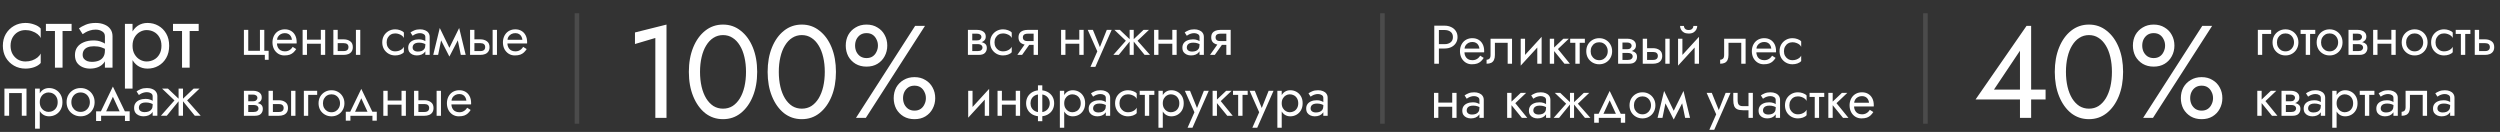 <?xml version="1.0" encoding="UTF-8"?> <svg xmlns="http://www.w3.org/2000/svg" width="739" height="39" viewBox="0 0 739 39" fill="none"><rect x="0" y="0" width="739" height="39" fill="#333333" stroke="none"/><rect opacity="0.15" x="169.877" y="3.919" width="1.338" height="32.656" fill="#D9D9D9"></rect><rect opacity="0.15" x="407.972" y="3.919" width="1.338" height="32.656" fill="#D9D9D9"></rect><rect opacity="0.15" x="568.486" y="3.919" width="1.338" height="32.656" fill="#D9D9D9"></rect><path d="M3.122 13.532C3.122 14.432 3.309 15.229 3.684 15.922C4.078 16.616 4.603 17.169 5.259 17.581C5.934 17.975 6.693 18.172 7.537 18.172C8.23 18.172 8.877 18.069 9.477 17.863C10.096 17.638 10.63 17.347 11.08 16.991C11.53 16.616 11.849 16.222 12.036 15.81V18.622C11.586 19.147 10.939 19.559 10.096 19.859C9.271 20.141 8.418 20.281 7.537 20.281C6.281 20.281 5.146 19.991 4.134 19.409C3.122 18.828 2.315 18.032 1.715 17.019C1.134 15.988 0.844 14.826 0.844 13.532C0.844 12.22 1.134 11.057 1.715 10.045C2.315 9.033 3.122 8.236 4.134 7.655C5.146 7.073 6.281 6.783 7.537 6.783C8.418 6.783 9.271 6.933 10.096 7.233C10.939 7.514 11.586 7.917 12.036 8.442V11.254C11.849 10.823 11.53 10.429 11.08 10.073C10.63 9.717 10.096 9.436 9.477 9.229C8.877 9.004 8.23 8.892 7.537 8.892C6.693 8.892 5.934 9.089 5.259 9.482C4.603 9.876 4.078 10.429 3.684 11.142C3.309 11.835 3.122 12.632 3.122 13.532ZM13.57 7.064H21.163V9.173H13.57V7.064ZM16.241 7.626H18.491V20H16.241V7.626ZM24.433 16.204C24.433 16.654 24.554 17.038 24.798 17.357C25.042 17.657 25.37 17.891 25.782 18.06C26.195 18.21 26.654 18.285 27.16 18.285C27.91 18.285 28.576 18.172 29.157 17.947C29.738 17.722 30.188 17.366 30.507 16.878C30.844 16.391 31.013 15.744 31.013 14.938L31.463 16.344C31.463 17.169 31.238 17.881 30.788 18.481C30.357 19.063 29.776 19.513 29.044 19.831C28.313 20.131 27.498 20.281 26.598 20.281C25.792 20.281 25.051 20.131 24.376 19.831C23.701 19.531 23.158 19.091 22.745 18.509C22.352 17.91 22.155 17.169 22.155 16.288C22.155 15.369 22.38 14.591 22.83 13.954C23.279 13.316 23.917 12.829 24.742 12.492C25.567 12.135 26.542 11.957 27.666 11.957C28.491 11.957 29.195 12.07 29.776 12.295C30.376 12.501 30.854 12.745 31.21 13.026C31.566 13.288 31.81 13.504 31.941 13.673V14.994C31.304 14.544 30.657 14.216 30.001 14.01C29.345 13.785 28.604 13.673 27.779 13.673C27.029 13.673 26.401 13.776 25.895 13.982C25.407 14.188 25.042 14.479 24.798 14.854C24.554 15.229 24.433 15.679 24.433 16.204ZM24.433 10.101L23.336 8.386C23.823 8.03 24.479 7.673 25.304 7.317C26.129 6.961 27.123 6.783 28.285 6.783C29.279 6.783 30.141 6.942 30.872 7.261C31.622 7.561 32.203 8.001 32.616 8.583C33.047 9.164 33.263 9.876 33.263 10.72V20H31.013V10.72C31.013 10.064 30.732 9.576 30.169 9.257C29.626 8.92 28.998 8.751 28.285 8.751C27.666 8.751 27.104 8.836 26.598 9.004C26.092 9.154 25.651 9.342 25.276 9.567C24.92 9.773 24.639 9.951 24.433 10.101ZM39.178 26.187H36.928V7.064H39.178V26.187ZM50.005 13.532C50.005 14.919 49.715 16.119 49.133 17.132C48.552 18.144 47.774 18.922 46.799 19.466C45.843 20.009 44.774 20.281 43.593 20.281C42.525 20.281 41.578 20.009 40.753 19.466C39.947 18.922 39.309 18.144 38.841 17.132C38.391 16.119 38.166 14.919 38.166 13.532C38.166 12.126 38.391 10.926 38.841 9.932C39.309 8.92 39.947 8.142 40.753 7.598C41.578 7.055 42.525 6.783 43.593 6.783C44.774 6.783 45.843 7.055 46.799 7.598C47.774 8.142 48.552 8.92 49.133 9.932C49.715 10.926 50.005 12.126 50.005 13.532ZM47.727 13.532C47.727 12.538 47.521 11.695 47.108 11.001C46.715 10.307 46.181 9.782 45.506 9.426C44.849 9.07 44.118 8.892 43.312 8.892C42.656 8.892 42.009 9.07 41.372 9.426C40.734 9.782 40.209 10.307 39.797 11.001C39.384 11.695 39.178 12.538 39.178 13.532C39.178 14.526 39.384 15.369 39.797 16.063C40.209 16.757 40.734 17.282 41.372 17.638C42.009 17.994 42.656 18.172 43.312 18.172C44.118 18.172 44.849 17.994 45.506 17.638C46.181 17.282 46.715 16.757 47.108 16.063C47.521 15.369 47.727 14.526 47.727 13.532ZM51.139 7.064H58.732V9.173H51.139V7.064ZM53.81 7.626H56.06V20H53.81V7.626Z" fill="white"></path><path d="M7.834 26.198V34.206H6.441V27.504H2.698V34.206H1.306V26.198H7.834ZM11.758 38.036H10.365V26.198H11.758V38.036ZM18.46 30.203C18.46 31.061 18.28 31.804 17.92 32.431C17.561 33.058 17.079 33.539 16.475 33.876C15.883 34.212 15.222 34.381 14.491 34.381C13.829 34.381 13.243 34.212 12.733 33.876C12.233 33.539 11.839 33.058 11.549 32.431C11.27 31.804 11.131 31.061 11.131 30.203C11.131 29.332 11.27 28.589 11.549 27.974C11.839 27.348 12.233 26.866 12.733 26.529C13.243 26.193 13.829 26.024 14.491 26.024C15.222 26.024 15.883 26.193 16.475 26.529C17.079 26.866 17.561 27.348 17.92 27.974C18.28 28.589 18.46 29.332 18.46 30.203ZM17.05 30.203C17.05 29.587 16.922 29.065 16.667 28.636C16.423 28.206 16.092 27.881 15.675 27.661C15.268 27.44 14.816 27.33 14.317 27.33C13.911 27.33 13.51 27.44 13.116 27.661C12.721 27.881 12.396 28.206 12.141 28.636C11.885 29.065 11.758 29.587 11.758 30.203C11.758 30.818 11.885 31.34 12.141 31.769C12.396 32.199 12.721 32.524 13.116 32.744C13.51 32.965 13.911 33.075 14.317 33.075C14.816 33.075 15.268 32.965 15.675 32.744C16.092 32.524 16.423 32.199 16.667 31.769C16.922 31.34 17.05 30.818 17.05 30.203ZM19.684 30.203C19.684 29.39 19.864 28.671 20.224 28.044C20.595 27.417 21.094 26.924 21.721 26.564C22.348 26.204 23.05 26.024 23.827 26.024C24.616 26.024 25.319 26.204 25.934 26.564C26.561 26.924 27.054 27.417 27.413 28.044C27.785 28.671 27.971 29.39 27.971 30.203C27.971 31.003 27.785 31.723 27.413 32.361C27.054 32.988 26.561 33.481 25.934 33.841C25.319 34.201 24.616 34.381 23.827 34.381C23.05 34.381 22.348 34.201 21.721 33.841C21.094 33.481 20.595 32.988 20.224 32.361C19.864 31.723 19.684 31.003 19.684 30.203ZM21.094 30.203C21.094 30.76 21.21 31.253 21.442 31.682C21.686 32.112 22.011 32.454 22.417 32.709C22.835 32.953 23.305 33.075 23.827 33.075C24.35 33.075 24.814 32.953 25.22 32.709C25.638 32.454 25.963 32.112 26.195 31.682C26.439 31.253 26.561 30.76 26.561 30.203C26.561 29.645 26.439 29.152 26.195 28.723C25.963 28.282 25.638 27.939 25.22 27.696C24.814 27.452 24.35 27.33 23.827 27.33C23.305 27.33 22.835 27.452 22.417 27.696C22.011 27.939 21.686 28.282 21.442 28.723C21.21 29.152 21.094 29.645 21.094 30.203ZM33.369 28.601L31.019 33.684H29.452L33.369 25.589L37.286 33.684H35.719L33.369 28.601ZM36.938 34.206H29.887V35.773H28.407V32.901H38.33V35.773H36.938V34.206ZM41.051 31.856C41.051 32.135 41.126 32.373 41.277 32.57C41.428 32.756 41.631 32.901 41.886 33.005C42.142 33.098 42.426 33.145 42.74 33.145C43.204 33.145 43.616 33.075 43.976 32.936C44.335 32.796 44.614 32.576 44.811 32.274C45.02 31.972 45.125 31.572 45.125 31.073L45.403 31.943C45.403 32.454 45.264 32.895 44.985 33.267C44.718 33.626 44.359 33.905 43.906 34.102C43.453 34.288 42.949 34.381 42.391 34.381C41.892 34.381 41.434 34.288 41.016 34.102C40.598 33.916 40.262 33.644 40.006 33.284C39.763 32.913 39.641 32.454 39.641 31.909C39.641 31.34 39.78 30.858 40.059 30.464C40.337 30.069 40.732 29.767 41.242 29.558C41.753 29.338 42.357 29.228 43.053 29.228C43.564 29.228 43.999 29.297 44.359 29.437C44.73 29.564 45.026 29.715 45.246 29.889C45.467 30.052 45.618 30.185 45.699 30.29V31.108C45.304 30.829 44.904 30.626 44.498 30.498C44.092 30.359 43.633 30.29 43.123 30.29C42.658 30.29 42.27 30.353 41.956 30.481C41.654 30.609 41.428 30.789 41.277 31.021C41.126 31.253 41.051 31.531 41.051 31.856ZM41.051 28.079L40.372 27.017C40.674 26.796 41.08 26.576 41.591 26.355C42.101 26.135 42.716 26.024 43.436 26.024C44.051 26.024 44.585 26.123 45.038 26.32C45.502 26.506 45.861 26.779 46.117 27.139C46.384 27.498 46.517 27.939 46.517 28.462V34.206H45.125V28.462C45.125 28.055 44.95 27.754 44.602 27.556C44.266 27.348 43.877 27.243 43.436 27.243C43.053 27.243 42.705 27.295 42.391 27.4C42.078 27.493 41.805 27.609 41.573 27.748C41.353 27.876 41.179 27.986 41.051 28.079ZM57.23 26.198H58.971L55.315 29.68L59.319 34.206H57.578L53.748 29.506L57.23 26.198ZM54.096 26.198V34.206H52.791V26.198H54.096ZM49.657 26.198L53.139 29.506L49.309 34.206H47.568L51.572 29.68L47.916 26.198H49.657Z" fill="white"></path><path d="M78.125 15.02H79.41V17.671H78.286V16.225H72.099V8.833H73.384V15.02H76.839V8.833H78.125V15.02ZM81.362 12.851V11.758H86.295C86.252 11.372 86.145 11.035 85.974 10.745C85.813 10.445 85.583 10.215 85.283 10.054C84.993 9.883 84.635 9.797 84.206 9.797C83.778 9.797 83.386 9.888 83.033 10.07C82.68 10.253 82.396 10.515 82.181 10.858C81.978 11.19 81.876 11.586 81.876 12.047L81.844 12.529C81.844 13.097 81.94 13.579 82.133 13.975C82.326 14.372 82.599 14.672 82.953 14.875C83.306 15.079 83.724 15.181 84.206 15.181C84.57 15.181 84.892 15.127 85.17 15.02C85.46 14.902 85.717 14.747 85.942 14.554C86.166 14.35 86.359 14.115 86.52 13.847L87.565 14.506C87.318 14.881 87.045 15.213 86.745 15.502C86.445 15.78 86.081 16 85.652 16.161C85.224 16.311 84.688 16.386 84.045 16.386C83.381 16.386 82.781 16.22 82.246 15.888C81.721 15.556 81.303 15.1 80.992 14.522C80.692 13.932 80.542 13.268 80.542 12.529C80.542 12.39 80.548 12.256 80.558 12.127C80.569 11.999 80.585 11.87 80.606 11.742C80.714 11.131 80.928 10.595 81.249 10.135C81.571 9.674 81.983 9.315 82.487 9.058C83.001 8.801 83.574 8.672 84.206 8.672C84.902 8.672 85.513 8.828 86.038 9.138C86.563 9.449 86.97 9.888 87.259 10.456C87.549 11.013 87.693 11.683 87.693 12.465C87.693 12.529 87.693 12.593 87.693 12.658C87.693 12.722 87.688 12.786 87.677 12.851H81.362ZM90.21 12.931V11.726H95.674V12.931H90.21ZM94.838 8.833H96.124V16.225H94.838V8.833ZM89.455 8.833H90.741V16.225H89.455V8.833ZM105.21 8.833H106.496V16.225H105.21V8.833ZM98.541 8.833H99.827V16.225H98.541V8.833ZM99.297 12.754V11.629H101.595C102.355 11.629 102.993 11.817 103.507 12.192C104.032 12.556 104.294 13.134 104.294 13.927C104.294 14.452 104.176 14.886 103.941 15.229C103.705 15.572 103.384 15.823 102.977 15.984C102.569 16.145 102.109 16.225 101.595 16.225H99.297V15.1H101.595C101.905 15.1 102.162 15.057 102.366 14.972C102.58 14.875 102.741 14.741 102.848 14.57C102.955 14.388 103.009 14.174 103.009 13.927C103.009 13.552 102.891 13.263 102.655 13.059C102.419 12.856 102.066 12.754 101.595 12.754H99.297ZM114.295 12.529C114.295 13.043 114.402 13.499 114.616 13.895C114.841 14.291 115.141 14.607 115.516 14.843C115.902 15.068 116.336 15.181 116.818 15.181C117.214 15.181 117.584 15.122 117.927 15.004C118.28 14.875 118.586 14.709 118.843 14.506C119.1 14.291 119.282 14.066 119.389 13.831V15.438C119.132 15.738 118.762 15.973 118.28 16.145C117.809 16.305 117.321 16.386 116.818 16.386C116.1 16.386 115.452 16.22 114.873 15.888C114.295 15.556 113.834 15.1 113.491 14.522C113.159 13.932 112.993 13.268 112.993 12.529C112.993 11.779 113.159 11.115 113.491 10.537C113.834 9.958 114.295 9.503 114.873 9.171C115.452 8.838 116.1 8.672 116.818 8.672C117.321 8.672 117.809 8.758 118.28 8.93C118.762 9.09 119.132 9.321 119.389 9.621V11.227C119.282 10.981 119.1 10.756 118.843 10.553C118.586 10.349 118.28 10.188 117.927 10.07C117.584 9.942 117.214 9.878 116.818 9.878C116.336 9.878 115.902 9.99 115.516 10.215C115.141 10.44 114.841 10.756 114.616 11.163C114.402 11.56 114.295 12.015 114.295 12.529ZM121.969 14.056C121.969 14.313 122.038 14.532 122.178 14.715C122.317 14.886 122.504 15.02 122.74 15.116C122.976 15.202 123.238 15.245 123.528 15.245C123.956 15.245 124.336 15.181 124.668 15.052C125.001 14.924 125.258 14.72 125.44 14.441C125.633 14.163 125.729 13.793 125.729 13.333L125.986 14.136C125.986 14.607 125.858 15.014 125.601 15.357C125.354 15.689 125.022 15.947 124.604 16.129C124.186 16.3 123.72 16.386 123.206 16.386C122.745 16.386 122.322 16.3 121.937 16.129C121.551 15.957 121.24 15.706 121.005 15.373C120.78 15.031 120.667 14.607 120.667 14.104C120.667 13.579 120.796 13.134 121.053 12.77C121.31 12.406 121.674 12.127 122.146 11.934C122.617 11.731 123.174 11.629 123.817 11.629C124.288 11.629 124.69 11.694 125.022 11.822C125.365 11.94 125.638 12.079 125.842 12.24C126.045 12.39 126.184 12.513 126.259 12.609V13.365C125.895 13.108 125.526 12.92 125.151 12.802C124.776 12.674 124.352 12.609 123.881 12.609C123.453 12.609 123.094 12.668 122.804 12.786C122.526 12.904 122.317 13.07 122.178 13.284C122.038 13.499 121.969 13.756 121.969 14.056ZM121.969 10.569L121.342 9.588C121.621 9.385 121.996 9.181 122.467 8.978C122.938 8.774 123.506 8.672 124.17 8.672C124.738 8.672 125.231 8.763 125.649 8.946C126.077 9.117 126.409 9.369 126.645 9.701C126.891 10.033 127.015 10.44 127.015 10.922V16.225H125.729V10.922C125.729 10.547 125.568 10.269 125.247 10.086C124.936 9.894 124.577 9.797 124.17 9.797C123.817 9.797 123.495 9.845 123.206 9.942C122.917 10.028 122.665 10.135 122.451 10.263C122.247 10.381 122.087 10.483 121.969 10.569ZM136.212 16.225L135.007 10.36L135.73 8.271L137.658 16.225H136.212ZM132.355 15.116L135.73 8.271L135.891 10.842L132.837 16.723L132.355 15.116ZM132.837 16.723L129.832 10.842L129.993 8.271L133.32 15.116L132.837 16.723ZM128.065 16.225L129.993 8.271L130.716 10.36L129.511 16.225H128.065ZM145.62 8.833H146.905V16.225H145.62V8.833ZM138.951 8.833H140.236V16.225H138.951V8.833ZM139.706 12.754V11.629H142.004C142.765 11.629 143.402 11.817 143.916 12.192C144.441 12.556 144.704 13.134 144.704 13.927C144.704 14.452 144.586 14.886 144.35 15.229C144.114 15.572 143.793 15.823 143.386 15.984C142.979 16.145 142.518 16.225 142.004 16.225H139.706V15.1H142.004C142.315 15.1 142.572 15.057 142.775 14.972C142.989 14.875 143.15 14.741 143.257 14.57C143.364 14.388 143.418 14.174 143.418 13.927C143.418 13.552 143.3 13.263 143.064 13.059C142.829 12.856 142.475 12.754 142.004 12.754H139.706ZM149.485 12.851V11.758H154.418C154.375 11.372 154.268 11.035 154.097 10.745C153.936 10.445 153.706 10.215 153.406 10.054C153.116 9.883 152.758 9.797 152.329 9.797C151.901 9.797 151.51 9.888 151.156 10.07C150.802 10.253 150.519 10.515 150.304 10.858C150.101 11.19 149.999 11.586 149.999 12.047L149.967 12.529C149.967 13.097 150.063 13.579 150.256 13.975C150.449 14.372 150.722 14.672 151.076 14.875C151.429 15.079 151.847 15.181 152.329 15.181C152.693 15.181 153.015 15.127 153.293 15.02C153.583 14.902 153.84 14.747 154.065 14.554C154.29 14.35 154.482 14.115 154.643 13.847L155.688 14.506C155.441 14.881 155.168 15.213 154.868 15.502C154.568 15.78 154.204 16 153.775 16.161C153.347 16.311 152.811 16.386 152.168 16.386C151.504 16.386 150.904 16.22 150.369 15.888C149.844 15.556 149.426 15.1 149.115 14.522C148.815 13.932 148.665 13.268 148.665 12.529C148.665 12.39 148.671 12.256 148.681 12.127C148.692 11.999 148.708 11.87 148.73 11.742C148.837 11.131 149.051 10.595 149.372 10.135C149.694 9.674 150.106 9.315 150.61 9.058C151.124 8.801 151.697 8.672 152.329 8.672C153.025 8.672 153.636 8.828 154.161 9.138C154.686 9.449 155.093 9.888 155.382 10.456C155.672 11.013 155.816 11.683 155.816 12.465C155.816 12.529 155.816 12.593 155.816 12.658C155.816 12.722 155.811 12.786 155.8 12.851H149.485ZM72.854 30.368H74.991C75.505 30.368 75.966 30.422 76.373 30.529C76.78 30.636 77.102 30.824 77.338 31.091C77.573 31.359 77.691 31.734 77.691 32.216C77.691 32.773 77.504 33.25 77.129 33.647C76.764 34.032 76.159 34.225 75.313 34.225H72.854V33.1H74.991C75.473 33.1 75.827 32.998 76.052 32.795C76.288 32.591 76.405 32.345 76.405 32.056C76.405 31.906 76.373 31.772 76.309 31.654C76.255 31.536 76.17 31.429 76.052 31.333C75.945 31.236 75.8 31.166 75.618 31.124C75.447 31.07 75.238 31.043 74.991 31.043H72.854V30.368ZM72.854 30.69V29.934H74.831C75.023 29.934 75.195 29.913 75.345 29.87C75.505 29.817 75.639 29.742 75.747 29.645C75.854 29.549 75.934 29.442 75.988 29.324C76.052 29.195 76.084 29.061 76.084 28.922C76.084 28.633 75.972 28.403 75.747 28.231C75.522 28.049 75.216 27.958 74.831 27.958H72.854V26.833H74.831C75.291 26.833 75.709 26.903 76.084 27.042C76.47 27.171 76.78 27.385 77.016 27.685C77.252 27.974 77.37 28.36 77.37 28.842C77.37 29.26 77.252 29.608 77.016 29.886C76.78 30.154 76.47 30.358 76.084 30.497C75.709 30.625 75.291 30.69 74.831 30.69H72.854ZM72.099 26.833H73.384V34.225H72.099V26.833ZM86.049 26.833H87.335V34.225H86.049V26.833ZM79.38 26.833H80.666V34.225H79.38V26.833ZM80.136 30.754V29.629H82.433C83.194 29.629 83.832 29.817 84.346 30.192C84.871 30.556 85.133 31.134 85.133 31.927C85.133 32.452 85.015 32.886 84.78 33.229C84.544 33.572 84.223 33.823 83.816 33.984C83.408 34.145 82.948 34.225 82.433 34.225H80.136V33.1H82.433C82.744 33.1 83.001 33.057 83.205 32.972C83.419 32.875 83.58 32.741 83.687 32.57C83.794 32.388 83.848 32.173 83.848 31.927C83.848 31.552 83.73 31.263 83.494 31.059C83.258 30.856 82.905 30.754 82.433 30.754H80.136ZM89.818 26.833H93.755V28.038H91.103V34.225H89.818V26.833ZM94.164 30.529C94.164 29.779 94.33 29.115 94.662 28.537C95.005 27.958 95.465 27.503 96.044 27.171C96.622 26.838 97.27 26.672 97.988 26.672C98.717 26.672 99.365 26.838 99.933 27.171C100.511 27.503 100.966 27.958 101.299 28.537C101.641 29.115 101.813 29.779 101.813 30.529C101.813 31.268 101.641 31.933 101.299 32.522C100.966 33.1 100.511 33.556 99.933 33.888C99.365 34.22 98.717 34.386 97.988 34.386C97.27 34.386 96.622 34.22 96.044 33.888C95.465 33.556 95.005 33.1 94.662 32.522C94.33 31.933 94.164 31.268 94.164 30.529ZM95.465 30.529C95.465 31.043 95.572 31.499 95.787 31.895C96.012 32.291 96.312 32.607 96.687 32.843C97.072 33.068 97.506 33.181 97.988 33.181C98.47 33.181 98.899 33.068 99.274 32.843C99.659 32.607 99.959 32.291 100.174 31.895C100.399 31.499 100.511 31.043 100.511 30.529C100.511 30.015 100.399 29.56 100.174 29.163C99.959 28.756 99.659 28.44 99.274 28.215C98.899 27.99 98.47 27.878 97.988 27.878C97.506 27.878 97.072 27.99 96.687 28.215C96.312 28.44 96.012 28.756 95.787 29.163C95.572 29.56 95.465 30.015 95.465 30.529ZM106.796 29.051L104.626 33.743H103.18L106.796 26.271L110.412 33.743H108.965L106.796 29.051ZM110.09 34.225H103.582V35.671H102.216V33.02H111.376V35.671H110.09V34.225ZM114.064 30.931V29.726H119.527V30.931H114.064ZM118.692 26.833H119.977V34.225H118.692V26.833ZM113.308 26.833H114.594V34.225H113.308V26.833ZM129.063 26.833H130.349V34.225H129.063V26.833ZM122.395 26.833H123.68V34.225H122.395V26.833ZM123.15 30.754V29.629H125.448C126.208 29.629 126.846 29.817 127.36 30.192C127.885 30.556 128.148 31.134 128.148 31.927C128.148 32.452 128.03 32.886 127.794 33.229C127.558 33.572 127.237 33.823 126.83 33.984C126.423 34.145 125.962 34.225 125.448 34.225H123.15V33.1H125.448C125.759 33.1 126.016 33.057 126.219 32.972C126.433 32.875 126.594 32.741 126.701 32.57C126.808 32.388 126.862 32.173 126.862 31.927C126.862 31.552 126.744 31.263 126.508 31.059C126.273 30.856 125.919 30.754 125.448 30.754H123.15ZM132.929 30.851V29.758H137.862C137.819 29.372 137.712 29.035 137.541 28.745C137.38 28.445 137.15 28.215 136.85 28.054C136.56 27.883 136.202 27.797 135.773 27.797C135.345 27.797 134.953 27.888 134.6 28.07C134.246 28.253 133.963 28.515 133.748 28.858C133.545 29.19 133.443 29.586 133.443 30.047L133.411 30.529C133.411 31.097 133.507 31.579 133.7 31.975C133.893 32.372 134.166 32.672 134.52 32.875C134.873 33.079 135.291 33.181 135.773 33.181C136.137 33.181 136.459 33.127 136.737 33.02C137.026 32.902 137.284 32.747 137.509 32.554C137.734 32.35 137.926 32.115 138.087 31.847L139.132 32.506C138.885 32.881 138.612 33.213 138.312 33.502C138.012 33.781 137.648 34 137.219 34.161C136.791 34.311 136.255 34.386 135.612 34.386C134.948 34.386 134.348 34.22 133.813 33.888C133.288 33.556 132.87 33.1 132.559 32.522C132.259 31.933 132.109 31.268 132.109 30.529C132.109 30.39 132.115 30.256 132.125 30.127C132.136 29.999 132.152 29.87 132.173 29.742C132.281 29.131 132.495 28.595 132.816 28.135C133.138 27.674 133.55 27.315 134.054 27.058C134.568 26.801 135.141 26.672 135.773 26.672C136.469 26.672 137.08 26.828 137.605 27.138C138.13 27.449 138.537 27.888 138.826 28.456C139.116 29.013 139.26 29.683 139.26 30.465C139.26 30.529 139.26 30.593 139.26 30.658C139.26 30.722 139.255 30.786 139.244 30.851H132.929Z" fill="white"></path><path d="M286.872 12.368H289.009C289.524 12.368 289.984 12.422 290.391 12.529C290.798 12.636 291.12 12.824 291.356 13.091C291.591 13.359 291.709 13.734 291.709 14.216C291.709 14.774 291.522 15.25 291.147 15.647C290.782 16.032 290.177 16.225 289.331 16.225H286.872V15.1H289.009C289.491 15.1 289.845 14.998 290.07 14.795C290.306 14.591 290.423 14.345 290.423 14.056C290.423 13.906 290.391 13.772 290.327 13.654C290.273 13.536 290.188 13.429 290.07 13.333C289.963 13.236 289.818 13.166 289.636 13.124C289.465 13.07 289.256 13.043 289.009 13.043H286.872V12.368ZM286.872 12.69V11.934H288.849C289.041 11.934 289.213 11.913 289.363 11.87C289.524 11.817 289.657 11.742 289.765 11.645C289.872 11.549 289.952 11.442 290.006 11.324C290.07 11.195 290.102 11.061 290.102 10.922C290.102 10.633 289.99 10.403 289.765 10.231C289.54 10.049 289.234 9.958 288.849 9.958H286.872V8.833H288.849C289.309 8.833 289.727 8.903 290.102 9.042C290.488 9.171 290.798 9.385 291.034 9.685C291.27 9.974 291.388 10.36 291.388 10.842C291.388 11.26 291.27 11.608 291.034 11.886C290.798 12.154 290.488 12.358 290.102 12.497C289.727 12.626 289.309 12.69 288.849 12.69H286.872ZM286.117 8.833H287.402V16.225H286.117V8.833ZM293.977 12.529C293.977 13.043 294.084 13.499 294.298 13.895C294.523 14.291 294.823 14.607 295.198 14.843C295.584 15.068 296.018 15.181 296.5 15.181C296.896 15.181 297.266 15.122 297.609 15.004C297.962 14.875 298.267 14.709 298.525 14.506C298.782 14.291 298.964 14.066 299.071 13.831V15.438C298.814 15.738 298.444 15.973 297.962 16.145C297.491 16.305 297.003 16.386 296.5 16.386C295.782 16.386 295.134 16.22 294.555 15.888C293.977 15.556 293.516 15.1 293.173 14.522C292.841 13.932 292.675 13.268 292.675 12.529C292.675 11.779 292.841 11.115 293.173 10.537C293.516 9.958 293.977 9.503 294.555 9.171C295.134 8.838 295.782 8.672 296.5 8.672C297.003 8.672 297.491 8.758 297.962 8.93C298.444 9.09 298.814 9.321 299.071 9.621V11.227C298.964 10.981 298.782 10.756 298.525 10.553C298.267 10.349 297.962 10.188 297.609 10.07C297.266 9.942 296.896 9.878 296.5 9.878C296.018 9.878 295.584 9.99 295.198 10.215C294.823 10.44 294.523 10.756 294.298 11.163C294.084 11.56 293.977 12.015 293.977 12.529ZM302.133 16.225H300.719L303.451 12.368H304.865L302.133 16.225ZM306.825 16.225H305.54V8.833H306.825V16.225ZM306.07 12.143V13.268H303.772C303.268 13.268 302.808 13.193 302.39 13.043C301.983 12.893 301.661 12.658 301.426 12.336C301.19 12.004 301.072 11.576 301.072 11.051C301.072 10.515 301.19 10.086 301.426 9.765C301.661 9.444 301.983 9.208 302.39 9.058C302.808 8.908 303.268 8.833 303.772 8.833H306.07V9.958H303.772C303.461 9.958 303.199 10.001 302.984 10.086C302.781 10.162 302.626 10.279 302.518 10.44C302.411 10.601 302.358 10.804 302.358 11.051C302.358 11.297 302.411 11.501 302.518 11.661C302.626 11.822 302.781 11.945 302.984 12.031C303.199 12.106 303.461 12.143 303.772 12.143H306.07ZM314.413 12.931V11.726H319.877V12.931H314.413ZM319.041 8.833H320.327V16.225H319.041V8.833ZM313.658 8.833H314.944V16.225H313.658V8.833ZM328.61 8.833L323.789 19.76H322.342L324.367 15.181L321.539 8.833H323.066L325.412 14.618L324.881 14.554L327.163 8.833H328.61ZM338.022 8.833H339.628L336.254 12.047L339.95 16.225H338.343L334.808 11.886L338.022 8.833ZM335.129 8.833V16.225H333.924V8.833H335.129ZM331.031 8.833L334.245 11.886L330.71 16.225H329.103L332.799 12.047L329.424 8.833H331.031ZM341.907 12.931V11.726H347.371V12.931H341.907ZM346.535 8.833H347.821V16.225H346.535V8.833ZM341.152 8.833H342.438V16.225H341.152V8.833ZM350.817 14.056C350.817 14.313 350.886 14.532 351.026 14.715C351.165 14.886 351.352 15.02 351.588 15.116C351.824 15.202 352.086 15.245 352.375 15.245C352.804 15.245 353.184 15.181 353.516 15.052C353.848 14.924 354.106 14.72 354.288 14.441C354.481 14.163 354.577 13.793 354.577 13.333L354.834 14.136C354.834 14.607 354.706 15.014 354.448 15.357C354.202 15.689 353.87 15.947 353.452 16.129C353.034 16.3 352.568 16.386 352.054 16.386C351.593 16.386 351.17 16.3 350.785 16.129C350.399 15.957 350.088 15.706 349.852 15.373C349.628 15.031 349.515 14.607 349.515 14.104C349.515 13.579 349.644 13.134 349.901 12.77C350.158 12.406 350.522 12.127 350.993 11.934C351.465 11.731 352.022 11.629 352.665 11.629C353.136 11.629 353.538 11.694 353.87 11.822C354.213 11.94 354.486 12.079 354.689 12.24C354.893 12.39 355.032 12.513 355.107 12.609V13.365C354.743 13.108 354.373 12.92 353.998 12.802C353.623 12.674 353.2 12.609 352.729 12.609C352.3 12.609 351.942 12.668 351.652 12.786C351.374 12.904 351.165 13.07 351.026 13.284C350.886 13.499 350.817 13.756 350.817 14.056ZM350.817 10.569L350.19 9.588C350.468 9.385 350.843 9.181 351.315 8.978C351.786 8.774 352.354 8.672 353.018 8.672C353.586 8.672 354.079 8.763 354.497 8.946C354.925 9.117 355.257 9.369 355.493 9.701C355.739 10.033 355.863 10.44 355.863 10.922V16.225H354.577V10.922C354.577 10.547 354.416 10.269 354.095 10.086C353.784 9.894 353.425 9.797 353.018 9.797C352.665 9.797 352.343 9.845 352.054 9.942C351.765 10.028 351.513 10.135 351.299 10.263C351.095 10.381 350.935 10.483 350.817 10.569ZM359.098 16.225H357.684L360.416 12.368H361.83L359.098 16.225ZM363.79 16.225H362.505V8.833H363.79V16.225ZM363.035 12.143V13.268H360.737C360.234 13.268 359.773 13.193 359.355 13.043C358.948 12.893 358.627 12.658 358.391 12.336C358.155 12.004 358.038 11.576 358.038 11.051C358.038 10.515 358.155 10.086 358.391 9.765C358.627 9.444 358.948 9.208 359.355 9.058C359.773 8.908 360.234 8.833 360.737 8.833H363.035V9.958H360.737C360.427 9.958 360.164 10.001 359.95 10.086C359.746 10.162 359.591 10.279 359.484 10.44C359.377 10.601 359.323 10.804 359.323 11.051C359.323 11.297 359.377 11.501 359.484 11.661C359.591 11.822 359.746 11.945 359.95 12.031C360.164 12.106 360.427 12.143 360.737 12.143H363.035ZM292.304 28.119L286.197 34.788L286.278 32.94L292.384 26.271L292.304 28.119ZM287.483 26.833V33.02L286.197 34.788V26.833H287.483ZM292.384 26.271V34.225H291.098V28.038L292.384 26.271ZM295.629 30.931V29.726H301.092V30.931H295.629ZM300.257 26.833H301.542V34.225H300.257V26.833ZM294.873 26.833H296.159V34.225H294.873V26.833ZM306.82 25.226H308.106V35.832H306.82V25.226ZM303.317 30.529C303.317 29.779 303.488 29.115 303.831 28.537C304.174 27.958 304.656 27.503 305.277 27.171C305.909 26.838 306.638 26.672 307.463 26.672C308.298 26.672 309.027 26.838 309.648 27.171C310.27 27.503 310.752 27.958 311.095 28.537C311.437 29.115 311.609 29.779 311.609 30.529C311.609 31.268 311.437 31.933 311.095 32.522C310.752 33.1 310.27 33.556 309.648 33.888C309.027 34.22 308.298 34.386 307.463 34.386C306.638 34.386 305.909 34.22 305.277 33.888C304.656 33.556 304.174 33.1 303.831 32.522C303.488 31.933 303.317 31.268 303.317 30.529ZM304.619 30.529C304.619 31.043 304.731 31.499 304.956 31.895C305.192 32.291 305.518 32.607 305.936 32.843C306.365 33.068 306.874 33.181 307.463 33.181C308.052 33.181 308.556 33.068 308.973 32.843C309.402 32.607 309.729 32.291 309.954 31.895C310.189 31.499 310.307 31.043 310.307 30.529C310.307 30.015 310.189 29.56 309.954 29.163C309.729 28.756 309.402 28.44 308.973 28.215C308.556 27.99 308.052 27.878 307.463 27.878C306.874 27.878 306.365 27.99 305.936 28.215C305.518 28.44 305.192 28.756 304.956 29.163C304.731 29.56 304.619 30.015 304.619 30.529ZM314.581 37.76H313.295V26.833H314.581V37.76ZM320.767 30.529C320.767 31.322 320.601 32.008 320.269 32.586C319.937 33.164 319.493 33.609 318.936 33.92C318.389 34.23 317.779 34.386 317.104 34.386C316.493 34.386 315.952 34.23 315.481 33.92C315.02 33.609 314.656 33.164 314.388 32.586C314.131 32.008 314.002 31.322 314.002 30.529C314.002 29.726 314.131 29.04 314.388 28.472C314.656 27.894 315.02 27.449 315.481 27.138C315.952 26.828 316.493 26.672 317.104 26.672C317.779 26.672 318.389 26.828 318.936 27.138C319.493 27.449 319.937 27.894 320.269 28.472C320.601 29.04 320.767 29.726 320.767 30.529ZM319.466 30.529C319.466 29.961 319.348 29.479 319.112 29.083C318.887 28.686 318.582 28.387 318.196 28.183C317.821 27.979 317.404 27.878 316.943 27.878C316.568 27.878 316.198 27.979 315.834 28.183C315.47 28.387 315.17 28.686 314.934 29.083C314.699 29.479 314.581 29.961 314.581 30.529C314.581 31.097 314.699 31.579 314.934 31.975C315.17 32.372 315.47 32.672 315.834 32.875C316.198 33.079 316.568 33.181 316.943 33.181C317.404 33.181 317.821 33.079 318.196 32.875C318.582 32.672 318.887 32.372 319.112 31.975C319.348 31.579 319.466 31.097 319.466 30.529ZM323.119 32.056C323.119 32.313 323.188 32.532 323.328 32.715C323.467 32.886 323.654 33.02 323.89 33.116C324.126 33.202 324.388 33.245 324.677 33.245C325.106 33.245 325.486 33.181 325.818 33.052C326.15 32.923 326.408 32.72 326.59 32.441C326.783 32.163 326.879 31.793 326.879 31.333L327.136 32.136C327.136 32.607 327.007 33.014 326.75 33.357C326.504 33.689 326.172 33.947 325.754 34.129C325.336 34.3 324.87 34.386 324.356 34.386C323.895 34.386 323.472 34.3 323.087 34.129C322.701 33.957 322.39 33.706 322.154 33.373C321.929 33.031 321.817 32.607 321.817 32.104C321.817 31.579 321.946 31.134 322.203 30.77C322.46 30.406 322.824 30.127 323.295 29.934C323.767 29.731 324.324 29.629 324.967 29.629C325.438 29.629 325.84 29.694 326.172 29.822C326.515 29.94 326.788 30.079 326.991 30.24C327.195 30.39 327.334 30.513 327.409 30.609V31.365C327.045 31.108 326.675 30.92 326.3 30.802C325.925 30.674 325.502 30.609 325.031 30.609C324.602 30.609 324.244 30.668 323.954 30.786C323.676 30.904 323.467 31.07 323.328 31.284C323.188 31.499 323.119 31.756 323.119 32.056ZM323.119 28.569L322.492 27.588C322.77 27.385 323.145 27.181 323.617 26.978C324.088 26.774 324.656 26.672 325.32 26.672C325.888 26.672 326.381 26.764 326.799 26.946C327.227 27.117 327.559 27.369 327.795 27.701C328.041 28.033 328.164 28.44 328.164 28.922V34.225H326.879V28.922C326.879 28.547 326.718 28.269 326.397 28.087C326.086 27.894 325.727 27.797 325.32 27.797C324.967 27.797 324.645 27.846 324.356 27.942C324.067 28.028 323.815 28.135 323.601 28.263C323.397 28.381 323.236 28.483 323.119 28.569ZM330.918 30.529C330.918 31.043 331.025 31.499 331.239 31.895C331.464 32.291 331.764 32.607 332.139 32.843C332.525 33.068 332.959 33.181 333.441 33.181C333.837 33.181 334.207 33.122 334.55 33.004C334.903 32.875 335.209 32.709 335.466 32.506C335.723 32.291 335.905 32.066 336.012 31.831V33.438C335.755 33.738 335.385 33.973 334.903 34.145C334.432 34.305 333.944 34.386 333.441 34.386C332.723 34.386 332.075 34.22 331.497 33.888C330.918 33.556 330.457 33.1 330.115 32.522C329.782 31.933 329.616 31.268 329.616 30.529C329.616 29.779 329.782 29.115 330.115 28.537C330.457 27.958 330.918 27.503 331.497 27.171C332.075 26.838 332.723 26.672 333.441 26.672C333.944 26.672 334.432 26.758 334.903 26.93C335.385 27.09 335.755 27.32 336.012 27.62V29.227C335.905 28.981 335.723 28.756 335.466 28.552C335.209 28.349 334.903 28.188 334.55 28.07C334.207 27.942 333.837 27.878 333.441 27.878C332.959 27.878 332.525 27.99 332.139 28.215C331.764 28.44 331.464 28.756 331.239 29.163C331.025 29.56 330.918 30.015 330.918 30.529ZM336.889 26.833H341.227V28.038H336.889V26.833ZM338.415 27.154H339.701V34.225H338.415V27.154ZM343.722 37.76H342.437V26.833H343.722V37.76ZM349.909 30.529C349.909 31.322 349.743 32.008 349.411 32.586C349.079 33.164 348.634 33.609 348.077 33.92C347.531 34.23 346.92 34.386 346.245 34.386C345.635 34.386 345.094 34.23 344.622 33.92C344.162 33.609 343.797 33.164 343.53 32.586C343.273 32.008 343.144 31.322 343.144 30.529C343.144 29.726 343.273 29.04 343.53 28.472C343.797 27.894 344.162 27.449 344.622 27.138C345.094 26.828 345.635 26.672 346.245 26.672C346.92 26.672 347.531 26.828 348.077 27.138C348.634 27.449 349.079 27.894 349.411 28.472C349.743 29.04 349.909 29.726 349.909 30.529ZM348.608 30.529C348.608 29.961 348.49 29.479 348.254 29.083C348.029 28.686 347.724 28.387 347.338 28.183C346.963 27.979 346.545 27.878 346.085 27.878C345.71 27.878 345.34 27.979 344.976 28.183C344.612 28.387 344.312 28.686 344.076 29.083C343.84 29.479 343.722 29.961 343.722 30.529C343.722 31.097 343.84 31.579 344.076 31.975C344.312 32.372 344.612 32.672 344.976 32.875C345.34 33.079 345.71 33.181 346.085 33.181C346.545 33.181 346.963 33.079 347.338 32.875C347.724 32.672 348.029 32.372 348.254 31.975C348.49 31.579 348.608 31.097 348.608 30.529ZM357.312 26.833L352.491 37.76H351.045L353.07 33.181L350.241 26.833H351.768L354.114 32.618L353.584 32.554L355.866 26.833H357.312ZM358.444 26.833H359.729V34.225H358.444V26.833ZM362.461 26.833H364.068L360.854 29.886L364.389 34.225H362.782L359.247 29.886L362.461 26.833ZM364.477 26.833H368.815V28.038H364.477V26.833ZM366.003 27.154H367.289V34.225H366.003V27.154ZM376.457 26.833L371.636 37.76H370.19L372.215 33.181L369.387 26.833H370.913L373.259 32.618L372.729 32.554L375.011 26.833H376.457ZM378.875 37.76H377.589V26.833H378.875V37.76ZM385.061 30.529C385.061 31.322 384.895 32.008 384.563 32.586C384.231 33.164 383.787 33.609 383.229 33.92C382.683 34.23 382.072 34.386 381.398 34.386C380.787 34.386 380.246 34.23 379.775 33.92C379.314 33.609 378.95 33.164 378.682 32.586C378.425 32.008 378.296 31.322 378.296 30.529C378.296 29.726 378.425 29.04 378.682 28.472C378.95 27.894 379.314 27.449 379.775 27.138C380.246 26.828 380.787 26.672 381.398 26.672C382.072 26.672 382.683 26.828 383.229 27.138C383.787 27.449 384.231 27.894 384.563 28.472C384.895 29.04 385.061 29.726 385.061 30.529ZM383.76 30.529C383.76 29.961 383.642 29.479 383.406 29.083C383.181 28.686 382.876 28.387 382.49 28.183C382.115 27.979 381.698 27.878 381.237 27.878C380.862 27.878 380.492 27.979 380.128 28.183C379.764 28.387 379.464 28.686 379.228 29.083C378.992 29.479 378.875 29.961 378.875 30.529C378.875 31.097 378.992 31.579 379.228 31.975C379.464 32.372 379.764 32.672 380.128 32.875C380.492 33.079 380.862 33.181 381.237 33.181C381.698 33.181 382.115 33.079 382.49 32.875C382.876 32.672 383.181 32.372 383.406 31.975C383.642 31.579 383.76 31.097 383.76 30.529ZM387.413 32.056C387.413 32.313 387.482 32.532 387.622 32.715C387.761 32.886 387.948 33.02 388.184 33.116C388.42 33.202 388.682 33.245 388.971 33.245C389.4 33.245 389.78 33.181 390.112 33.052C390.444 32.923 390.702 32.72 390.884 32.441C391.076 32.163 391.173 31.793 391.173 31.333L391.43 32.136C391.43 32.607 391.301 33.014 391.044 33.357C390.798 33.689 390.466 33.947 390.048 34.129C389.63 34.3 389.164 34.386 388.65 34.386C388.189 34.386 387.766 34.3 387.38 34.129C386.995 33.957 386.684 33.706 386.448 33.373C386.223 33.031 386.111 32.607 386.111 32.104C386.111 31.579 386.24 31.134 386.497 30.77C386.754 30.406 387.118 30.127 387.589 29.934C388.061 29.731 388.618 29.629 389.261 29.629C389.732 29.629 390.134 29.694 390.466 29.822C390.809 29.94 391.082 30.079 391.285 30.24C391.489 30.39 391.628 30.513 391.703 30.609V31.365C391.339 31.108 390.969 30.92 390.594 30.802C390.219 30.674 389.796 30.609 389.325 30.609C388.896 30.609 388.537 30.668 388.248 30.786C387.97 30.904 387.761 31.07 387.622 31.284C387.482 31.499 387.413 31.756 387.413 32.056ZM387.413 28.569L386.786 27.588C387.064 27.385 387.439 27.181 387.911 26.978C388.382 26.774 388.95 26.672 389.614 26.672C390.182 26.672 390.675 26.764 391.093 26.946C391.521 27.117 391.853 27.369 392.089 27.701C392.335 28.033 392.458 28.44 392.458 28.922V34.225H391.173V28.922C391.173 28.547 391.012 28.269 390.691 28.087C390.38 27.894 390.021 27.797 389.614 27.797C389.261 27.797 388.939 27.846 388.65 27.942C388.361 28.028 388.109 28.135 387.895 28.263C387.691 28.381 387.53 28.483 387.413 28.569Z" fill="white"></path><path d="M423.972 7.589H425.338V18.837H423.972V7.589ZM424.727 8.874V7.589H427.025C427.753 7.589 428.401 7.728 428.969 8.007C429.548 8.274 430.003 8.66 430.335 9.164C430.678 9.667 430.849 10.267 430.849 10.963C430.849 11.649 430.678 12.249 430.335 12.763C430.003 13.267 429.548 13.658 428.969 13.936C428.401 14.204 427.753 14.338 427.025 14.338H424.727V13.052H427.025C427.753 13.052 428.343 12.876 428.792 12.522C429.253 12.168 429.483 11.649 429.483 10.963C429.483 10.267 429.253 9.747 428.792 9.405C428.343 9.051 427.753 8.874 427.025 8.874H424.727ZM432.385 15.463V14.37H437.319C437.276 13.984 437.169 13.647 436.997 13.358C436.837 13.058 436.606 12.827 436.306 12.667C436.017 12.495 435.658 12.41 435.23 12.41C434.801 12.41 434.41 12.501 434.057 12.683C433.703 12.865 433.419 13.127 433.205 13.47C433.001 13.802 432.899 14.199 432.899 14.659L432.867 15.141C432.867 15.709 432.964 16.191 433.157 16.588C433.349 16.984 433.623 17.284 433.976 17.488C434.33 17.691 434.747 17.793 435.23 17.793C435.594 17.793 435.915 17.739 436.194 17.632C436.483 17.514 436.74 17.359 436.965 17.166C437.19 16.963 437.383 16.727 437.544 16.459L438.588 17.118C438.342 17.493 438.069 17.825 437.769 18.114C437.469 18.393 437.104 18.612 436.676 18.773C436.247 18.923 435.712 18.998 435.069 18.998C434.405 18.998 433.805 18.832 433.269 18.5C432.744 18.168 432.326 17.712 432.016 17.134C431.716 16.545 431.566 15.881 431.566 15.141C431.566 15.002 431.571 14.868 431.582 14.74C431.593 14.611 431.609 14.482 431.63 14.354C431.737 13.743 431.951 13.208 432.273 12.747C432.594 12.286 433.007 11.928 433.51 11.67C434.024 11.413 434.598 11.285 435.23 11.285C435.926 11.285 436.537 11.44 437.062 11.751C437.586 12.061 437.994 12.501 438.283 13.068C438.572 13.626 438.717 14.295 438.717 15.077C438.717 15.141 438.717 15.206 438.717 15.27C438.717 15.334 438.711 15.399 438.701 15.463H432.385ZM446.955 11.445V18.837H445.669V12.651H441.893V16.266C441.893 16.845 441.802 17.327 441.62 17.712C441.448 18.087 441.18 18.371 440.816 18.564C440.452 18.746 439.991 18.837 439.434 18.837V17.664C439.756 17.664 440.029 17.563 440.254 17.359C440.489 17.155 440.607 16.791 440.607 16.266V11.445H446.955ZM455.626 12.731L449.52 19.4L449.6 17.552L455.706 10.883L455.626 12.731ZM450.805 11.445V17.632L449.52 19.4V11.445H450.805ZM455.706 10.883V18.837H454.421V12.651L455.706 10.883ZM458.116 11.445H459.401V18.837H458.116V11.445ZM462.133 11.445H463.74L460.526 14.499L464.061 18.837H462.454L458.919 14.499L462.133 11.445ZM464.149 11.445H468.487V12.651H464.149V11.445ZM465.675 11.767H466.961V18.837H465.675V11.767ZM468.899 15.141C468.899 14.392 469.065 13.727 469.397 13.149C469.74 12.57 470.201 12.115 470.779 11.783C471.358 11.451 472.006 11.285 472.724 11.285C473.452 11.285 474.1 11.451 474.668 11.783C475.247 12.115 475.702 12.57 476.034 13.149C476.377 13.727 476.548 14.392 476.548 15.141C476.548 15.881 476.377 16.545 476.034 17.134C475.702 17.712 475.247 18.168 474.668 18.5C474.1 18.832 473.452 18.998 472.724 18.998C472.006 18.998 471.358 18.832 470.779 18.5C470.201 18.168 469.74 17.712 469.397 17.134C469.065 16.545 468.899 15.881 468.899 15.141ZM470.201 15.141C470.201 15.656 470.308 16.111 470.522 16.507C470.747 16.904 471.047 17.22 471.422 17.455C471.808 17.68 472.242 17.793 472.724 17.793C473.206 17.793 473.634 17.68 474.009 17.455C474.395 17.22 474.695 16.904 474.909 16.507C475.134 16.111 475.247 15.656 475.247 15.141C475.247 14.627 475.134 14.172 474.909 13.775C474.695 13.368 474.395 13.052 474.009 12.827C473.634 12.602 473.206 12.49 472.724 12.49C472.242 12.49 471.808 12.602 471.422 12.827C471.047 13.052 470.747 13.368 470.522 13.775C470.308 14.172 470.201 14.627 470.201 15.141ZM479.07 14.981H481.207C481.721 14.981 482.182 15.034 482.589 15.141C482.996 15.248 483.317 15.436 483.553 15.704C483.789 15.972 483.907 16.347 483.907 16.829C483.907 17.386 483.719 17.863 483.344 18.259C482.98 18.645 482.375 18.837 481.528 18.837H479.07V17.712H481.207C481.689 17.712 482.042 17.611 482.267 17.407C482.503 17.204 482.621 16.957 482.621 16.668C482.621 16.518 482.589 16.384 482.525 16.266C482.471 16.148 482.385 16.041 482.267 15.945C482.16 15.848 482.016 15.779 481.834 15.736C481.662 15.682 481.453 15.656 481.207 15.656H479.07V14.981ZM479.07 15.302V14.547H481.046C481.239 14.547 481.41 14.525 481.56 14.482C481.721 14.429 481.855 14.354 481.962 14.258C482.069 14.161 482.15 14.054 482.203 13.936C482.267 13.808 482.3 13.674 482.3 13.534C482.3 13.245 482.187 13.015 481.962 12.844C481.737 12.661 481.432 12.57 481.046 12.57H479.07V11.445H481.046C481.507 11.445 481.925 11.515 482.3 11.654C482.685 11.783 482.996 11.997 483.232 12.297C483.467 12.586 483.585 12.972 483.585 13.454C483.585 13.872 483.467 14.22 483.232 14.499C482.996 14.766 482.685 14.97 482.3 15.109C481.925 15.238 481.507 15.302 481.046 15.302H479.07ZM478.314 11.445H479.6V18.837H478.314V11.445ZM492.265 11.445H493.55V18.837H492.265V11.445ZM485.596 11.445H486.881V18.837H485.596V11.445ZM486.351 15.366V14.242H488.649C489.41 14.242 490.047 14.429 490.561 14.804C491.086 15.168 491.349 15.747 491.349 16.54C491.349 17.064 491.231 17.498 490.995 17.841C490.76 18.184 490.438 18.436 490.031 18.596C489.624 18.757 489.163 18.837 488.649 18.837H486.351V17.712H488.649C488.96 17.712 489.217 17.67 489.42 17.584C489.635 17.488 489.795 17.354 489.903 17.182C490.01 17 490.063 16.786 490.063 16.54C490.063 16.165 489.945 15.875 489.71 15.672C489.474 15.468 489.12 15.366 488.649 15.366H486.351ZM502.14 12.731L496.034 19.4L496.114 17.552L502.22 10.883L502.14 12.731ZM497.319 11.445V17.632L496.034 19.4V11.445H497.319ZM502.22 10.883V18.837H500.935V12.651L502.22 10.883ZM496.628 7.669H497.769C497.769 7.808 497.807 7.974 497.882 8.167C497.957 8.349 498.096 8.515 498.299 8.665C498.503 8.805 498.792 8.874 499.167 8.874C499.542 8.874 499.831 8.805 500.035 8.665C500.238 8.515 500.378 8.349 500.453 8.167C500.528 7.974 500.565 7.808 500.565 7.669H501.706C501.706 8.033 501.61 8.392 501.417 8.746C501.235 9.089 500.956 9.372 500.581 9.597C500.206 9.812 499.735 9.919 499.167 9.919C498.61 9.919 498.139 9.812 497.753 9.597C497.378 9.372 497.094 9.089 496.901 8.746C496.719 8.392 496.628 8.033 496.628 7.669ZM516.004 11.445V18.837H514.718V12.651H510.942V16.266C510.942 16.845 510.851 17.327 510.669 17.712C510.497 18.087 510.229 18.371 509.865 18.564C509.501 18.746 509.04 18.837 508.483 18.837V17.664C508.804 17.664 509.078 17.563 509.303 17.359C509.538 17.155 509.656 16.791 509.656 16.266V11.445H516.004ZM518.665 15.463V14.37H523.598C523.556 13.984 523.448 13.647 523.277 13.358C523.116 13.058 522.886 12.827 522.586 12.667C522.297 12.495 521.938 12.41 521.509 12.41C521.081 12.41 520.69 12.501 520.336 12.683C519.983 12.865 519.699 13.127 519.485 13.47C519.281 13.802 519.179 14.199 519.179 14.659L519.147 15.141C519.147 15.709 519.244 16.191 519.436 16.588C519.629 16.984 519.902 17.284 520.256 17.488C520.609 17.691 521.027 17.793 521.509 17.793C521.874 17.793 522.195 17.739 522.474 17.632C522.763 17.514 523.02 17.359 523.245 17.166C523.47 16.963 523.663 16.727 523.823 16.459L524.868 17.118C524.621 17.493 524.348 17.825 524.048 18.114C523.748 18.393 523.384 18.612 522.956 18.773C522.527 18.923 521.991 18.998 521.349 18.998C520.684 18.998 520.085 18.832 519.549 18.5C519.024 18.168 518.606 17.712 518.295 17.134C517.995 16.545 517.845 15.881 517.845 15.141C517.845 15.002 517.851 14.868 517.862 14.74C517.872 14.611 517.888 14.482 517.91 14.354C518.017 13.743 518.231 13.208 518.553 12.747C518.874 12.286 519.286 11.928 519.79 11.67C520.304 11.413 520.877 11.285 521.509 11.285C522.206 11.285 522.816 11.44 523.341 11.751C523.866 12.061 524.273 12.501 524.563 13.068C524.852 13.626 524.996 14.295 524.996 15.077C524.996 15.141 524.996 15.206 524.996 15.27C524.996 15.334 524.991 15.399 524.98 15.463H518.665ZM527.337 15.141C527.337 15.656 527.444 16.111 527.658 16.507C527.883 16.904 528.183 17.22 528.558 17.455C528.944 17.68 529.378 17.793 529.86 17.793C530.256 17.793 530.626 17.734 530.969 17.616C531.322 17.488 531.628 17.322 531.885 17.118C532.142 16.904 532.324 16.679 532.431 16.443V18.05C532.174 18.35 531.804 18.586 531.322 18.757C530.851 18.918 530.363 18.998 529.86 18.998C529.142 18.998 528.494 18.832 527.915 18.5C527.337 18.168 526.876 17.712 526.533 17.134C526.201 16.545 526.035 15.881 526.035 15.141C526.035 14.392 526.201 13.727 526.533 13.149C526.876 12.57 527.337 12.115 527.915 11.783C528.494 11.451 529.142 11.285 529.86 11.285C530.363 11.285 530.851 11.37 531.322 11.542C531.804 11.703 532.174 11.933 532.431 12.233V13.84C532.324 13.593 532.142 13.368 531.885 13.165C531.628 12.961 531.322 12.801 530.969 12.683C530.626 12.554 530.256 12.49 529.86 12.49C529.378 12.49 528.944 12.602 528.558 12.827C528.183 13.052 527.883 13.368 527.658 13.775C527.444 14.172 527.337 14.627 527.337 15.141ZM424.647 31.543V30.338H430.11V31.543H424.647ZM429.275 27.445H430.56V34.837H429.275V27.445ZM423.891 27.445H425.177V34.837H423.891V27.445ZM433.556 32.668C433.556 32.925 433.626 33.145 433.765 33.327C433.904 33.498 434.092 33.632 434.327 33.729C434.563 33.814 434.825 33.857 435.115 33.857C435.543 33.857 435.924 33.793 436.256 33.664C436.588 33.536 436.845 33.332 437.027 33.054C437.22 32.775 437.316 32.406 437.316 31.945L437.573 32.748C437.573 33.22 437.445 33.627 437.188 33.97C436.941 34.302 436.609 34.559 436.191 34.741C435.774 34.912 435.308 34.998 434.793 34.998C434.333 34.998 433.909 34.912 433.524 34.741C433.138 34.57 432.827 34.318 432.592 33.986C432.367 33.643 432.254 33.22 432.254 32.716C432.254 32.191 432.383 31.747 432.64 31.382C432.897 31.018 433.261 30.74 433.733 30.547C434.204 30.343 434.761 30.241 435.404 30.241C435.875 30.241 436.277 30.306 436.609 30.434C436.952 30.552 437.225 30.692 437.429 30.852C437.632 31.002 437.772 31.125 437.847 31.222V31.977C437.482 31.72 437.113 31.532 436.738 31.415C436.363 31.286 435.94 31.222 435.468 31.222C435.04 31.222 434.681 31.281 434.392 31.398C434.113 31.516 433.904 31.682 433.765 31.897C433.626 32.111 433.556 32.368 433.556 32.668ZM433.556 29.181L432.929 28.201C433.208 27.997 433.583 27.794 434.054 27.59C434.525 27.387 435.093 27.285 435.757 27.285C436.325 27.285 436.818 27.376 437.236 27.558C437.664 27.729 437.997 27.981 438.232 28.313C438.479 28.645 438.602 29.052 438.602 29.534V34.837H437.316V29.534C437.316 29.16 437.156 28.881 436.834 28.699C436.523 28.506 436.165 28.41 435.757 28.41C435.404 28.41 435.083 28.458 434.793 28.554C434.504 28.64 434.252 28.747 434.038 28.876C433.835 28.993 433.674 29.095 433.556 29.181ZM445.514 27.445H446.8V34.837H445.514V27.445ZM449.532 27.445H451.139L447.925 30.499L451.46 34.837H449.853L446.318 30.499L449.532 27.445ZM453.251 32.668C453.251 32.925 453.32 33.145 453.46 33.327C453.599 33.498 453.786 33.632 454.022 33.729C454.258 33.814 454.52 33.857 454.809 33.857C455.238 33.857 455.618 33.793 455.95 33.664C456.282 33.536 456.54 33.332 456.722 33.054C456.914 32.775 457.011 32.406 457.011 31.945L457.268 32.748C457.268 33.22 457.139 33.627 456.882 33.97C456.636 34.302 456.304 34.559 455.886 34.741C455.468 34.912 455.002 34.998 454.488 34.998C454.027 34.998 453.604 34.912 453.218 34.741C452.833 34.57 452.522 34.318 452.286 33.986C452.061 33.643 451.949 33.22 451.949 32.716C451.949 32.191 452.078 31.747 452.335 31.382C452.592 31.018 452.956 30.74 453.427 30.547C453.899 30.343 454.456 30.241 455.099 30.241C455.57 30.241 455.972 30.306 456.304 30.434C456.647 30.552 456.92 30.692 457.123 30.852C457.327 31.002 457.466 31.125 457.541 31.222V31.977C457.177 31.72 456.807 31.532 456.432 31.415C456.057 31.286 455.634 31.222 455.163 31.222C454.734 31.222 454.375 31.281 454.086 31.398C453.808 31.516 453.599 31.682 453.46 31.897C453.32 32.111 453.251 32.368 453.251 32.668ZM453.251 29.181L452.624 28.201C452.902 27.997 453.277 27.794 453.749 27.59C454.22 27.387 454.788 27.285 455.452 27.285C456.02 27.285 456.513 27.376 456.931 27.558C457.359 27.729 457.691 27.981 457.927 28.313C458.173 28.645 458.296 29.052 458.296 29.534V34.837H457.011V29.534C457.011 29.16 456.85 28.881 456.529 28.699C456.218 28.506 455.859 28.41 455.452 28.41C455.099 28.41 454.777 28.458 454.488 28.554C454.199 28.64 453.947 28.747 453.733 28.876C453.529 28.993 453.368 29.095 453.251 29.181ZM468.185 27.445H469.792L466.417 30.659L470.113 34.837H468.506L464.971 30.499L468.185 27.445ZM465.292 27.445V34.837H464.087V27.445H465.292ZM461.195 27.445L464.409 30.499L460.873 34.837H459.266L462.962 30.659L459.588 27.445H461.195ZM475.819 29.663L473.65 34.355H472.204L475.819 26.883L479.435 34.355H477.989L475.819 29.663ZM479.113 34.837H472.605V36.284H471.239V33.632H480.399V36.284H479.113V34.837ZM481.689 31.141C481.689 30.392 481.855 29.727 482.187 29.149C482.53 28.57 482.991 28.115 483.569 27.783C484.148 27.451 484.796 27.285 485.514 27.285C486.242 27.285 486.89 27.451 487.458 27.783C488.036 28.115 488.492 28.57 488.824 29.149C489.167 29.727 489.338 30.392 489.338 31.141C489.338 31.881 489.167 32.545 488.824 33.134C488.492 33.712 488.036 34.168 487.458 34.5C486.89 34.832 486.242 34.998 485.514 34.998C484.796 34.998 484.148 34.832 483.569 34.5C482.991 34.168 482.53 33.712 482.187 33.134C481.855 32.545 481.689 31.881 481.689 31.141ZM482.991 31.141C482.991 31.656 483.098 32.111 483.312 32.507C483.537 32.904 483.837 33.22 484.212 33.455C484.598 33.68 485.031 33.793 485.514 33.793C485.996 33.793 486.424 33.68 486.799 33.455C487.185 33.22 487.485 32.904 487.699 32.507C487.924 32.111 488.036 31.656 488.036 31.141C488.036 30.627 487.924 30.172 487.699 29.776C487.485 29.368 487.185 29.052 486.799 28.827C486.424 28.602 485.996 28.49 485.514 28.49C485.031 28.49 484.598 28.602 484.212 28.827C483.837 29.052 483.537 29.368 483.312 29.776C483.098 30.172 482.991 30.627 482.991 31.141ZM498.126 34.837L496.921 28.972L497.644 26.883L499.573 34.837H498.126ZM494.27 33.729L497.644 26.883L497.805 29.454L494.752 35.336L494.27 33.729ZM494.752 35.336L491.747 29.454L491.908 26.883L495.234 33.729L494.752 35.336ZM489.979 34.837L491.908 26.883L492.631 28.972L491.425 34.837H489.979ZM511.548 27.445L506.727 38.373H505.281L507.306 33.793L504.478 27.445H506.004L508.35 33.23L507.82 33.166L510.102 27.445H511.548ZM515.251 32.588V31.382H517.774V32.588H515.251ZM516.858 27.445H518.144V34.837H516.858V27.445ZM513.644 27.445V29.567C513.644 29.995 513.692 30.343 513.789 30.611C513.885 30.879 514.051 31.077 514.287 31.206C514.523 31.323 514.844 31.382 515.251 31.382V32.588C514.512 32.588 513.928 32.486 513.5 32.282C513.082 32.079 512.787 31.757 512.616 31.318C512.444 30.868 512.359 30.284 512.359 29.567V27.445H513.644ZM521.138 32.668C521.138 32.925 521.208 33.145 521.347 33.327C521.486 33.498 521.674 33.632 521.91 33.729C522.145 33.814 522.408 33.857 522.697 33.857C523.125 33.857 523.506 33.793 523.838 33.664C524.17 33.536 524.427 33.332 524.609 33.054C524.802 32.775 524.899 32.406 524.899 31.945L525.156 32.748C525.156 33.22 525.027 33.627 524.77 33.97C524.524 34.302 524.191 34.559 523.774 34.741C523.356 34.912 522.89 34.998 522.376 34.998C521.915 34.998 521.492 34.912 521.106 34.741C520.72 34.57 520.41 34.318 520.174 33.986C519.949 33.643 519.837 33.22 519.837 32.716C519.837 32.191 519.965 31.747 520.222 31.382C520.479 31.018 520.844 30.74 521.315 30.547C521.786 30.343 522.343 30.241 522.986 30.241C523.458 30.241 523.859 30.306 524.191 30.434C524.534 30.552 524.807 30.692 525.011 30.852C525.215 31.002 525.354 31.125 525.429 31.222V31.977C525.065 31.72 524.695 31.532 524.32 31.415C523.945 31.286 523.522 31.222 523.051 31.222C522.622 31.222 522.263 31.281 521.974 31.398C521.695 31.516 521.486 31.682 521.347 31.897C521.208 32.111 521.138 32.368 521.138 32.668ZM521.138 29.181L520.512 28.201C520.79 27.997 521.165 27.794 521.636 27.59C522.108 27.387 522.676 27.285 523.34 27.285C523.908 27.285 524.4 27.376 524.818 27.558C525.247 27.729 525.579 27.981 525.814 28.313C526.061 28.645 526.184 29.052 526.184 29.534V34.837H524.899V29.534C524.899 29.16 524.738 28.881 524.416 28.699C524.106 28.506 523.747 28.41 523.34 28.41C522.986 28.41 522.665 28.458 522.376 28.554C522.086 28.64 521.835 28.747 521.62 28.876C521.417 28.993 521.256 29.095 521.138 29.181ZM528.938 31.141C528.938 31.656 529.045 32.111 529.259 32.507C529.484 32.904 529.784 33.22 530.159 33.455C530.545 33.68 530.978 33.793 531.461 33.793C531.857 33.793 532.227 33.734 532.569 33.616C532.923 33.488 533.228 33.322 533.485 33.118C533.742 32.904 533.925 32.679 534.032 32.443V34.05C533.775 34.35 533.405 34.586 532.923 34.757C532.452 34.918 531.964 34.998 531.461 34.998C530.743 34.998 530.095 34.832 529.516 34.5C528.938 34.168 528.477 33.712 528.134 33.134C527.802 32.545 527.636 31.881 527.636 31.141C527.636 30.392 527.802 29.727 528.134 29.149C528.477 28.57 528.938 28.115 529.516 27.783C530.095 27.451 530.743 27.285 531.461 27.285C531.964 27.285 532.452 27.37 532.923 27.542C533.405 27.703 533.775 27.933 534.032 28.233V29.84C533.925 29.593 533.742 29.368 533.485 29.165C533.228 28.961 532.923 28.801 532.569 28.683C532.227 28.554 531.857 28.49 531.461 28.49C530.978 28.49 530.545 28.602 530.159 28.827C529.784 29.052 529.484 29.368 529.259 29.776C529.045 30.172 528.938 30.627 528.938 31.141ZM534.908 27.445H539.247V28.651H534.908V27.445ZM536.435 27.767H537.72V34.837H536.435V27.767ZM540.456 27.445H541.742V34.837H540.456V27.445ZM544.474 27.445H546.081L542.867 30.499L546.402 34.837H544.795L541.26 30.499L544.474 27.445ZM547.556 31.463V30.37H552.489C552.446 29.984 552.339 29.647 552.168 29.358C552.007 29.058 551.777 28.827 551.477 28.667C551.187 28.495 550.829 28.41 550.4 28.41C549.972 28.41 549.58 28.501 549.227 28.683C548.873 28.865 548.59 29.127 548.375 29.47C548.172 29.802 548.07 30.199 548.07 30.659L548.038 31.141C548.038 31.709 548.134 32.191 548.327 32.588C548.52 32.984 548.793 33.284 549.147 33.488C549.5 33.691 549.918 33.793 550.4 33.793C550.764 33.793 551.086 33.739 551.364 33.632C551.653 33.514 551.911 33.359 552.136 33.166C552.361 32.963 552.553 32.727 552.714 32.459L553.759 33.118C553.512 33.493 553.239 33.825 552.939 34.114C552.639 34.393 552.275 34.612 551.846 34.773C551.418 34.923 550.882 34.998 550.239 34.998C549.575 34.998 548.975 34.832 548.44 34.5C547.915 34.168 547.497 33.712 547.186 33.134C546.886 32.545 546.736 31.881 546.736 31.141C546.736 31.002 546.742 30.868 546.752 30.74C546.763 30.611 546.779 30.483 546.8 30.354C546.908 29.743 547.122 29.208 547.443 28.747C547.765 28.286 548.177 27.927 548.681 27.67C549.195 27.413 549.768 27.285 550.4 27.285C551.096 27.285 551.707 27.44 552.232 27.751C552.757 28.061 553.164 28.501 553.453 29.068C553.743 29.625 553.887 30.295 553.887 31.077C553.887 31.141 553.887 31.206 553.887 31.27C553.887 31.334 553.882 31.398 553.871 31.463H547.556Z" fill="white"></path><path d="M667.417 8.833H671.354V10.038H668.703V16.225H667.417V8.833ZM671.763 12.529C671.763 11.779 671.929 11.115 672.261 10.537C672.604 9.958 673.064 9.503 673.643 9.171C674.221 8.838 674.87 8.672 675.587 8.672C676.316 8.672 676.964 8.838 677.532 9.171C678.11 9.503 678.566 9.958 678.898 10.537C679.241 11.115 679.412 11.779 679.412 12.529C679.412 13.268 679.241 13.932 678.898 14.522C678.566 15.1 678.11 15.556 677.532 15.888C676.964 16.22 676.316 16.386 675.587 16.386C674.87 16.386 674.221 16.22 673.643 15.888C673.064 15.556 672.604 15.1 672.261 14.522C671.929 13.932 671.763 13.268 671.763 12.529ZM673.064 12.529C673.064 13.043 673.172 13.499 673.386 13.895C673.611 14.291 673.911 14.607 674.286 14.843C674.671 15.068 675.105 15.181 675.587 15.181C676.069 15.181 676.498 15.068 676.873 14.843C677.259 14.607 677.559 14.291 677.773 13.895C677.998 13.499 678.11 13.043 678.11 12.529C678.11 12.015 677.998 11.56 677.773 11.163C677.559 10.756 677.259 10.44 676.873 10.215C676.498 9.99 676.069 9.878 675.587 9.878C675.105 9.878 674.671 9.99 674.286 10.215C673.911 10.44 673.611 10.756 673.386 11.163C673.172 11.56 673.064 12.015 673.064 12.529ZM680.053 8.833H684.392V10.038H680.053V8.833ZM681.58 9.154H682.865V16.225H681.58V9.154ZM684.804 12.529C684.804 11.779 684.97 11.115 685.302 10.537C685.645 9.958 686.105 9.503 686.684 9.171C687.262 8.838 687.91 8.672 688.628 8.672C689.357 8.672 690.005 8.838 690.573 9.171C691.151 9.503 691.606 9.958 691.939 10.537C692.281 11.115 692.453 11.779 692.453 12.529C692.453 13.268 692.281 13.932 691.939 14.522C691.606 15.1 691.151 15.556 690.573 15.888C690.005 16.22 689.357 16.386 688.628 16.386C687.91 16.386 687.262 16.22 686.684 15.888C686.105 15.556 685.645 15.1 685.302 14.522C684.97 13.932 684.804 13.268 684.804 12.529ZM686.105 12.529C686.105 13.043 686.212 13.499 686.427 13.895C686.652 14.291 686.952 14.607 687.327 14.843C687.712 15.068 688.146 15.181 688.628 15.181C689.11 15.181 689.539 15.068 689.914 14.843C690.299 14.607 690.599 14.291 690.814 13.895C691.039 13.499 691.151 13.043 691.151 12.529C691.151 12.015 691.039 11.56 690.814 11.163C690.599 10.756 690.299 10.44 689.914 10.215C689.539 9.99 689.11 9.878 688.628 9.878C688.146 9.878 687.712 9.99 687.327 10.215C686.952 10.44 686.652 10.756 686.427 11.163C686.212 11.56 686.105 12.015 686.105 12.529ZM694.974 12.368H697.111C697.626 12.368 698.086 12.422 698.493 12.529C698.9 12.636 699.222 12.824 699.457 13.091C699.693 13.359 699.811 13.734 699.811 14.216C699.811 14.774 699.624 15.25 699.249 15.647C698.884 16.032 698.279 16.225 697.433 16.225H694.974V15.1H697.111C697.593 15.1 697.947 14.998 698.172 14.795C698.408 14.591 698.525 14.345 698.525 14.056C698.525 13.906 698.493 13.772 698.429 13.654C698.375 13.536 698.29 13.429 698.172 13.333C698.065 13.236 697.92 13.166 697.738 13.124C697.567 13.07 697.358 13.043 697.111 13.043H694.974V12.368ZM694.974 12.69V11.934H696.951C697.143 11.934 697.315 11.913 697.465 11.87C697.626 11.817 697.759 11.742 697.867 11.645C697.974 11.549 698.054 11.442 698.108 11.324C698.172 11.195 698.204 11.061 698.204 10.922C698.204 10.633 698.092 10.403 697.867 10.231C697.642 10.049 697.336 9.958 696.951 9.958H694.974V8.833H696.951C697.411 8.833 697.829 8.903 698.204 9.042C698.59 9.171 698.9 9.385 699.136 9.685C699.372 9.974 699.49 10.36 699.49 10.842C699.49 11.26 699.372 11.608 699.136 11.886C698.9 12.154 698.59 12.358 698.204 12.497C697.829 12.626 697.411 12.69 696.951 12.69H694.974ZM694.219 8.833H695.504V16.225H694.219V8.833ZM702.256 12.931V11.726H707.719V12.931H702.256ZM706.884 8.833H708.169V16.225H706.884V8.833ZM701.5 8.833H702.786V16.225H701.5V8.833ZM709.944 12.529C709.944 11.779 710.11 11.115 710.442 10.537C710.785 9.958 711.245 9.503 711.824 9.171C712.402 8.838 713.051 8.672 713.768 8.672C714.497 8.672 715.145 8.838 715.713 9.171C716.291 9.503 716.747 9.958 717.079 10.537C717.421 11.115 717.593 11.779 717.593 12.529C717.593 13.268 717.421 13.932 717.079 14.522C716.747 15.1 716.291 15.556 715.713 15.888C715.145 16.22 714.497 16.386 713.768 16.386C713.051 16.386 712.402 16.22 711.824 15.888C711.245 15.556 710.785 15.1 710.442 14.522C710.11 13.932 709.944 13.268 709.944 12.529ZM711.245 12.529C711.245 13.043 711.353 13.499 711.567 13.895C711.792 14.291 712.092 14.607 712.467 14.843C712.852 15.068 713.286 15.181 713.768 15.181C714.25 15.181 714.679 15.068 715.054 14.843C715.44 14.607 715.74 14.291 715.954 13.895C716.179 13.499 716.291 13.043 716.291 12.529C716.291 12.015 716.179 11.56 715.954 11.163C715.74 10.756 715.44 10.44 715.054 10.215C714.679 9.99 714.25 9.878 713.768 9.878C713.286 9.878 712.852 9.99 712.467 10.215C712.092 10.44 711.792 10.756 711.567 11.163C711.353 11.56 711.245 12.015 711.245 12.529ZM719.937 12.529C719.937 13.043 720.045 13.499 720.259 13.895C720.484 14.291 720.784 14.607 721.159 14.843C721.544 15.068 721.978 15.181 722.46 15.181C722.857 15.181 723.226 15.122 723.569 15.004C723.923 14.875 724.228 14.709 724.485 14.506C724.742 14.291 724.924 14.066 725.031 13.831V15.438C724.774 15.738 724.405 15.973 723.923 16.145C723.451 16.305 722.964 16.386 722.46 16.386C721.743 16.386 721.094 16.22 720.516 15.888C719.937 15.556 719.477 15.1 719.134 14.522C718.802 13.932 718.636 13.268 718.636 12.529C718.636 11.779 718.802 11.115 719.134 10.537C719.477 9.958 719.937 9.503 720.516 9.171C721.094 8.838 721.743 8.672 722.46 8.672C722.964 8.672 723.451 8.758 723.923 8.93C724.405 9.09 724.774 9.321 725.031 9.621V11.227C724.924 10.981 724.742 10.756 724.485 10.553C724.228 10.349 723.923 10.188 723.569 10.07C723.226 9.942 722.857 9.878 722.46 9.878C721.978 9.878 721.544 9.99 721.159 10.215C720.784 10.44 720.484 10.756 720.259 11.163C720.045 11.56 719.937 12.015 719.937 12.529ZM725.908 8.833H730.247V10.038H725.908V8.833ZM727.434 9.154H728.72V16.225H727.434V9.154ZM731.537 8.833H732.822V16.225H731.537V8.833ZM732.292 12.754V11.629H734.59C735.35 11.629 735.988 11.817 736.502 12.192C737.027 12.556 737.29 13.134 737.29 13.927C737.29 14.452 737.172 14.886 736.936 15.229C736.7 15.572 736.379 15.823 735.972 15.984C735.565 16.145 735.104 16.225 734.59 16.225H732.292V15.1H734.59C734.901 15.1 735.158 15.057 735.361 14.972C735.575 14.875 735.736 14.741 735.843 14.57C735.95 14.388 736.004 14.174 736.004 13.927C736.004 13.552 735.886 13.263 735.65 13.059C735.415 12.856 735.061 12.754 734.59 12.754H732.292ZM667.256 26.833H668.542V34.225H667.256V26.833ZM671.274 26.833H672.881L669.667 29.886L673.202 34.225H671.595L668.06 29.886L671.274 26.833ZM675.17 30.368H677.307C677.821 30.368 678.282 30.422 678.689 30.529C679.096 30.636 679.417 30.824 679.653 31.091C679.889 31.359 680.007 31.734 680.007 32.216C680.007 32.773 679.819 33.25 679.444 33.647C679.08 34.032 678.475 34.225 677.628 34.225H675.17V33.1H677.307C677.789 33.1 678.142 32.998 678.367 32.795C678.603 32.591 678.721 32.345 678.721 32.056C678.721 31.906 678.689 31.772 678.625 31.654C678.571 31.536 678.485 31.429 678.367 31.333C678.26 31.236 678.116 31.166 677.934 31.124C677.762 31.07 677.553 31.043 677.307 31.043H675.17V30.368ZM675.17 30.69V29.934H677.146C677.339 29.934 677.51 29.913 677.66 29.87C677.821 29.817 677.955 29.742 678.062 29.645C678.169 29.549 678.25 29.442 678.303 29.324C678.367 29.195 678.4 29.061 678.4 28.922C678.4 28.633 678.287 28.403 678.062 28.231C677.837 28.049 677.532 27.958 677.146 27.958H675.17V26.833H677.146C677.607 26.833 678.025 26.903 678.4 27.042C678.785 27.171 679.096 27.385 679.332 27.685C679.567 27.974 679.685 28.36 679.685 28.842C679.685 29.26 679.567 29.608 679.332 29.886C679.096 30.154 678.785 30.358 678.4 30.497C678.025 30.625 677.607 30.69 677.146 30.69H675.17ZM674.414 26.833H675.7V34.225H674.414V26.833ZM682.274 32.056C682.274 32.313 682.344 32.532 682.483 32.715C682.623 32.886 682.81 33.02 683.046 33.116C683.281 33.202 683.544 33.245 683.833 33.245C684.262 33.245 684.642 33.181 684.974 33.052C685.306 32.923 685.563 32.72 685.745 32.441C685.938 32.163 686.035 31.793 686.035 31.333L686.292 32.136C686.292 32.607 686.163 33.014 685.906 33.357C685.66 33.689 685.328 33.947 684.91 34.129C684.492 34.3 684.026 34.386 683.512 34.386C683.051 34.386 682.628 34.3 682.242 34.129C681.857 33.957 681.546 33.706 681.31 33.373C681.085 33.031 680.973 32.607 680.973 32.104C680.973 31.579 681.101 31.134 681.358 30.77C681.615 30.406 681.98 30.127 682.451 29.934C682.922 29.731 683.48 29.629 684.122 29.629C684.594 29.629 684.995 29.694 685.328 29.822C685.67 29.94 685.944 30.079 686.147 30.24C686.351 30.39 686.49 30.513 686.565 30.609V31.365C686.201 31.108 685.831 30.92 685.456 30.802C685.081 30.674 684.658 30.609 684.187 30.609C683.758 30.609 683.399 30.668 683.11 30.786C682.831 30.904 682.623 31.07 682.483 31.284C682.344 31.499 682.274 31.756 682.274 32.056ZM682.274 28.569L681.648 27.588C681.926 27.385 682.301 27.181 682.773 26.978C683.244 26.774 683.812 26.672 684.476 26.672C685.044 26.672 685.536 26.764 685.954 26.946C686.383 27.117 686.715 27.369 686.951 27.701C687.197 28.033 687.32 28.44 687.32 28.922V34.225H686.035V28.922C686.035 28.547 685.874 28.269 685.553 28.087C685.242 27.894 684.883 27.797 684.476 27.797C684.122 27.797 683.801 27.846 683.512 27.942C683.222 28.028 682.971 28.135 682.756 28.263C682.553 28.381 682.392 28.483 682.274 28.569ZM690.7 37.76H689.415V26.833H690.7V37.76ZM696.887 30.529C696.887 31.322 696.721 32.008 696.389 32.586C696.057 33.164 695.612 33.609 695.055 33.92C694.509 34.23 693.898 34.386 693.223 34.386C692.613 34.386 692.072 34.23 691.6 33.92C691.14 33.609 690.775 33.164 690.508 32.586C690.251 32.008 690.122 31.322 690.122 30.529C690.122 29.726 690.251 29.04 690.508 28.472C690.775 27.894 691.14 27.449 691.6 27.138C692.072 26.828 692.613 26.672 693.223 26.672C693.898 26.672 694.509 26.828 695.055 27.138C695.612 27.449 696.057 27.894 696.389 28.472C696.721 29.04 696.887 29.726 696.887 30.529ZM695.586 30.529C695.586 29.961 695.468 29.479 695.232 29.083C695.007 28.686 694.702 28.387 694.316 28.183C693.941 27.979 693.523 27.878 693.063 27.878C692.688 27.878 692.318 27.979 691.954 28.183C691.59 28.387 691.29 28.686 691.054 29.083C690.818 29.479 690.7 29.961 690.7 30.529C690.7 31.097 690.818 31.579 691.054 31.975C691.29 32.372 691.59 32.672 691.954 32.875C692.318 33.079 692.688 33.181 693.063 33.181C693.523 33.181 693.941 33.079 694.316 32.875C694.702 32.672 695.007 32.372 695.232 31.975C695.468 31.579 695.586 31.097 695.586 30.529ZM697.535 26.833H701.874V28.038H697.535V26.833ZM699.062 27.154H700.347V34.225H699.062V27.154ZM703.742 32.056C703.742 32.313 703.812 32.532 703.951 32.715C704.09 32.886 704.278 33.02 704.514 33.116C704.749 33.202 705.012 33.245 705.301 33.245C705.73 33.245 706.11 33.181 706.442 33.052C706.774 32.923 707.031 32.72 707.213 32.441C707.406 32.163 707.503 31.793 707.503 31.333L707.76 32.136C707.76 32.607 707.631 33.014 707.374 33.357C707.128 33.689 706.796 33.947 706.378 34.129C705.96 34.3 705.494 34.386 704.98 34.386C704.519 34.386 704.096 34.3 703.71 34.129C703.324 33.957 703.014 33.706 702.778 33.373C702.553 33.031 702.441 32.607 702.441 32.104C702.441 31.579 702.569 31.134 702.826 30.77C703.083 30.406 703.448 30.127 703.919 29.934C704.39 29.731 704.948 29.629 705.59 29.629C706.062 29.629 706.463 29.694 706.796 29.822C707.138 29.94 707.412 30.079 707.615 30.24C707.819 30.39 707.958 30.513 708.033 30.609V31.365C707.669 31.108 707.299 30.92 706.924 30.802C706.549 30.674 706.126 30.609 705.655 30.609C705.226 30.609 704.867 30.668 704.578 30.786C704.299 30.904 704.09 31.07 703.951 31.284C703.812 31.499 703.742 31.756 703.742 32.056ZM703.742 28.569L703.116 27.588C703.394 27.385 703.769 27.181 704.24 26.978C704.712 26.774 705.28 26.672 705.944 26.672C706.512 26.672 707.004 26.764 707.422 26.946C707.851 27.117 708.183 27.369 708.419 27.701C708.665 28.033 708.788 28.44 708.788 28.922V34.225H707.503V28.922C707.503 28.547 707.342 28.269 707.02 28.087C706.71 27.894 706.351 27.797 705.944 27.797C705.59 27.797 705.269 27.846 704.98 27.942C704.69 28.028 704.439 28.135 704.224 28.263C704.021 28.381 703.86 28.483 703.742 28.569ZM717.439 26.833V34.225H716.154V28.038H712.377V31.654C712.377 32.233 712.286 32.715 712.104 33.1C711.933 33.475 711.665 33.759 711.301 33.952C710.936 34.134 710.476 34.225 709.919 34.225V33.052C710.24 33.052 710.513 32.95 710.738 32.747C710.974 32.543 711.092 32.179 711.092 31.654V26.833H717.439ZM720.502 32.056C720.502 32.313 720.572 32.532 720.711 32.715C720.851 32.886 721.038 33.02 721.274 33.116C721.509 33.202 721.772 33.245 722.061 33.245C722.49 33.245 722.87 33.181 723.202 33.052C723.534 32.923 723.791 32.72 723.973 32.441C724.166 32.163 724.263 31.793 724.263 31.333L724.52 32.136C724.52 32.607 724.391 33.014 724.134 33.357C723.888 33.689 723.556 33.947 723.138 34.129C722.72 34.3 722.254 34.386 721.74 34.386C721.279 34.386 720.856 34.3 720.47 34.129C720.085 33.957 719.774 33.706 719.538 33.373C719.313 33.031 719.201 32.607 719.201 32.104C719.201 31.579 719.329 31.134 719.586 30.77C719.843 30.406 720.208 30.127 720.679 29.934C721.15 29.731 721.708 29.629 722.35 29.629C722.822 29.629 723.223 29.694 723.556 29.822C723.898 29.94 724.172 30.079 724.375 30.24C724.579 30.39 724.718 30.513 724.793 30.609V31.365C724.429 31.108 724.059 30.92 723.684 30.802C723.309 30.674 722.886 30.609 722.415 30.609C721.986 30.609 721.627 30.668 721.338 30.786C721.059 30.904 720.851 31.07 720.711 31.284C720.572 31.499 720.502 31.756 720.502 32.056ZM720.502 28.569L719.876 27.588C720.154 27.385 720.529 27.181 721 26.978C721.472 26.774 722.04 26.672 722.704 26.672C723.272 26.672 723.764 26.764 724.182 26.946C724.611 27.117 724.943 27.369 725.179 27.701C725.425 28.033 725.548 28.44 725.548 28.922V34.225H724.263V28.922C724.263 28.547 724.102 28.269 723.781 28.087C723.47 27.894 723.111 27.797 722.704 27.797C722.35 27.797 722.029 27.846 721.74 27.942C721.45 28.028 721.199 28.135 720.984 28.263C720.781 28.381 720.62 28.483 720.502 28.569Z" fill="white"></path><path d="M187.698 13.012V9.595L197.018 7.265V34.837H193.717V11.226L187.698 13.012ZM206.928 21.245C206.928 22.825 207.084 24.287 207.394 25.634C207.705 26.954 208.158 28.106 208.754 29.09C209.349 30.048 210.061 30.799 210.89 31.342C211.744 31.86 212.689 32.119 213.724 32.119C214.786 32.119 215.731 31.86 216.559 31.342C217.388 30.799 218.1 30.048 218.695 29.09C219.291 28.106 219.744 26.954 220.055 25.634C220.365 24.287 220.521 22.825 220.521 21.245C220.521 19.666 220.365 18.216 220.055 16.896C219.744 15.55 219.291 14.397 218.695 13.439C218.1 12.456 217.388 11.705 216.559 11.187C215.731 10.643 214.786 10.371 213.724 10.371C212.689 10.371 211.744 10.643 210.89 11.187C210.061 11.705 209.349 12.456 208.754 13.439C208.158 14.397 207.705 15.55 207.394 16.896C207.084 18.216 206.928 19.666 206.928 21.245ZM203.627 21.245C203.627 18.527 204.055 16.119 204.909 14.022C205.763 11.925 206.941 10.281 208.443 9.09C209.97 7.873 211.731 7.265 213.724 7.265C215.718 7.265 217.466 7.873 218.967 9.09C220.495 10.281 221.686 11.925 222.54 14.022C223.394 16.119 223.822 18.527 223.822 21.245C223.822 23.964 223.394 26.371 222.54 28.468C221.686 30.566 220.495 32.222 218.967 33.439C217.466 34.63 215.718 35.226 213.724 35.226C211.731 35.226 209.97 34.63 208.443 33.439C206.941 32.222 205.763 30.566 204.909 28.468C204.055 26.371 203.627 23.964 203.627 21.245ZM230.214 21.245C230.214 22.825 230.369 24.287 230.68 25.634C230.991 26.954 231.444 28.106 232.039 29.09C232.635 30.048 233.347 30.799 234.175 31.342C235.03 31.86 235.975 32.119 237.01 32.119C238.072 32.119 239.017 31.86 239.845 31.342C240.674 30.799 241.386 30.048 241.981 29.09C242.577 28.106 243.03 26.954 243.34 25.634C243.651 24.287 243.806 22.825 243.806 21.245C243.806 19.666 243.651 18.216 243.34 16.896C243.03 15.55 242.577 14.397 241.981 13.439C241.386 12.456 240.674 11.705 239.845 11.187C239.017 10.643 238.072 10.371 237.01 10.371C235.975 10.371 235.03 10.643 234.175 11.187C233.347 11.705 232.635 12.456 232.039 13.439C231.444 14.397 230.991 15.55 230.68 16.896C230.369 18.216 230.214 19.666 230.214 21.245ZM226.913 21.245C226.913 18.527 227.34 16.119 228.195 14.022C229.049 11.925 230.227 10.281 231.729 9.09C233.256 7.873 235.017 7.265 237.01 7.265C239.004 7.265 240.751 7.873 242.253 9.09C243.78 10.281 244.971 11.925 245.826 14.022C246.68 16.119 247.107 18.527 247.107 21.245C247.107 23.964 246.68 26.371 245.826 28.468C244.971 30.566 243.78 32.222 242.253 33.439C240.751 34.63 239.004 35.226 237.01 35.226C235.017 35.226 233.256 34.63 231.729 33.439C230.227 32.222 229.049 30.566 228.195 28.468C227.34 26.371 226.913 23.964 226.913 21.245ZM250.005 13.478C250.005 12.313 250.251 11.265 250.743 10.333C251.26 9.401 251.985 8.663 252.917 8.119C253.849 7.549 254.924 7.265 256.141 7.265C257.383 7.265 258.458 7.549 259.364 8.119C260.296 8.663 261.008 9.401 261.5 10.333C262.018 11.265 262.276 12.313 262.276 13.478C262.276 14.617 262.018 15.666 261.5 16.624C261.008 17.556 260.296 18.307 259.364 18.876C258.458 19.42 257.383 19.692 256.141 19.692C254.924 19.692 253.849 19.42 252.917 18.876C251.985 18.307 251.26 17.556 250.743 16.624C250.251 15.666 250.005 14.617 250.005 13.478ZM252.762 13.478C252.762 14.126 252.891 14.734 253.15 15.303C253.435 15.873 253.823 16.326 254.315 16.663C254.833 16.999 255.442 17.168 256.141 17.168C256.865 17.168 257.474 16.999 257.966 16.663C258.458 16.326 258.833 15.873 259.092 15.303C259.377 14.734 259.519 14.126 259.519 13.478C259.519 12.805 259.377 12.197 259.092 11.653C258.833 11.084 258.458 10.63 257.966 10.294C257.474 9.957 256.865 9.789 256.141 9.789C255.442 9.789 254.833 9.957 254.315 10.294C253.823 10.63 253.435 11.084 253.15 11.653C252.891 12.197 252.762 12.805 252.762 13.478ZM264.179 29.012C264.179 27.847 264.425 26.799 264.917 25.867C265.435 24.934 266.16 24.197 267.092 23.653C268.024 23.083 269.098 22.799 270.315 22.799C271.558 22.799 272.632 23.083 273.539 23.653C274.471 24.197 275.183 24.934 275.674 25.867C276.192 26.799 276.451 27.847 276.451 29.012C276.451 30.151 276.192 31.2 275.674 32.158C275.183 33.09 274.471 33.841 273.539 34.41C272.632 34.954 271.558 35.226 270.315 35.226C269.098 35.226 268.024 34.954 267.092 34.41C266.16 33.841 265.435 33.09 264.917 32.158C264.425 31.2 264.179 30.151 264.179 29.012ZM266.937 29.012C266.937 29.659 267.066 30.268 267.325 30.837C267.61 31.407 267.998 31.86 268.49 32.197C269.008 32.533 269.616 32.702 270.315 32.702C271.04 32.702 271.649 32.533 272.141 32.197C272.632 31.86 273.008 31.407 273.267 30.837C273.552 30.268 273.694 29.659 273.694 29.012C273.694 28.339 273.552 27.731 273.267 27.187C273.008 26.617 272.632 26.164 272.141 25.828C271.649 25.491 271.04 25.323 270.315 25.323C269.616 25.323 269.008 25.491 268.49 25.828C267.998 26.164 267.61 26.617 267.325 27.187C267.066 27.731 266.937 28.339 266.937 29.012ZM270.509 7.653H273.422L255.946 34.837H253.034L270.509 7.653Z" fill="white"></path><path d="M583.976 29.401L599.044 7.653H600.404V34.837H597.103V28.003V27.575V14.993L589.413 26.488H598.462H599.122H604.675V29.401H583.976ZM610.695 21.245C610.695 22.825 610.85 24.287 611.161 25.634C611.472 26.954 611.925 28.106 612.52 29.09C613.116 30.048 613.828 30.799 614.656 31.342C615.511 31.86 616.456 32.119 617.491 32.119C618.553 32.119 619.498 31.86 620.326 31.342C621.155 30.799 621.867 30.048 622.462 29.09C623.057 28.106 623.511 26.954 623.821 25.634C624.132 24.287 624.287 22.825 624.287 21.245C624.287 19.666 624.132 18.216 623.821 16.896C623.511 15.55 623.057 14.397 622.462 13.439C621.867 12.456 621.155 11.705 620.326 11.187C619.498 10.643 618.553 10.371 617.491 10.371C616.456 10.371 615.511 10.643 614.656 11.187C613.828 11.705 613.116 12.456 612.52 13.439C611.925 14.397 611.472 15.55 611.161 16.896C610.85 18.216 610.695 19.666 610.695 21.245ZM607.394 21.245C607.394 18.527 607.821 16.119 608.676 14.022C609.53 11.925 610.708 10.281 612.21 9.09C613.737 7.873 615.498 7.265 617.491 7.265C619.485 7.265 621.232 7.873 622.734 9.09C624.261 10.281 625.452 11.925 626.307 14.022C627.161 16.119 627.588 18.527 627.588 21.245C627.588 23.964 627.161 26.371 626.307 28.468C625.452 30.566 624.261 32.222 622.734 33.439C621.232 34.63 619.485 35.226 617.491 35.226C615.498 35.226 613.737 34.63 612.21 33.439C610.708 32.222 609.53 30.566 608.676 28.468C607.821 26.371 607.394 23.964 607.394 21.245ZM630.486 13.478C630.486 12.313 630.732 11.265 631.223 10.333C631.741 9.401 632.466 8.663 633.398 8.119C634.33 7.549 635.405 7.265 636.622 7.265C637.864 7.265 638.939 7.549 639.845 8.119C640.777 8.663 641.489 9.401 641.981 10.333C642.499 11.265 642.757 12.313 642.757 13.478C642.757 14.617 642.499 15.666 641.981 16.624C641.489 17.556 640.777 18.307 639.845 18.876C638.939 19.42 637.864 19.692 636.622 19.692C635.405 19.692 634.33 19.42 633.398 18.876C632.466 18.307 631.741 17.556 631.223 16.624C630.732 15.666 630.486 14.617 630.486 13.478ZM633.243 13.478C633.243 14.126 633.372 14.734 633.631 15.303C633.916 15.873 634.304 16.326 634.796 16.663C635.314 16.999 635.922 17.168 636.622 17.168C637.346 17.168 637.955 16.999 638.447 16.663C638.939 16.326 639.314 15.873 639.573 15.303C639.858 14.734 640 14.126 640 13.478C640 12.805 639.858 12.197 639.573 11.653C639.314 11.084 638.939 10.63 638.447 10.294C637.955 9.957 637.346 9.789 636.622 9.789C635.922 9.789 635.314 9.957 634.796 10.294C634.304 10.63 633.916 11.084 633.631 11.653C633.372 12.197 633.243 12.805 633.243 13.478ZM644.66 29.012C644.66 27.847 644.906 26.799 645.398 25.867C645.916 24.934 646.641 24.197 647.573 23.653C648.505 23.083 649.579 22.799 650.796 22.799C652.039 22.799 653.113 23.083 654.019 23.653C654.952 24.197 655.663 24.934 656.155 25.867C656.673 26.799 656.932 27.847 656.932 29.012C656.932 30.151 656.673 31.2 656.155 32.158C655.663 33.09 654.952 33.841 654.019 34.41C653.113 34.954 652.039 35.226 650.796 35.226C649.579 35.226 648.505 34.954 647.573 34.41C646.641 33.841 645.916 33.09 645.398 32.158C644.906 31.2 644.66 30.151 644.66 29.012ZM647.418 29.012C647.418 29.659 647.547 30.268 647.806 30.837C648.091 31.407 648.479 31.86 648.971 32.197C649.489 32.533 650.097 32.702 650.796 32.702C651.521 32.702 652.13 32.533 652.621 32.197C653.113 31.86 653.489 31.407 653.748 30.837C654.032 30.268 654.175 29.659 654.175 29.012C654.175 28.339 654.032 27.731 653.748 27.187C653.489 26.617 653.113 26.164 652.621 25.828C652.13 25.491 651.521 25.323 650.796 25.323C650.097 25.323 649.489 25.491 648.971 25.828C648.479 26.164 648.091 26.617 647.806 27.187C647.547 27.731 647.418 28.339 647.418 29.012ZM650.99 7.653H653.903L636.427 34.837H633.515L650.99 7.653Z" fill="white"></path></svg> 